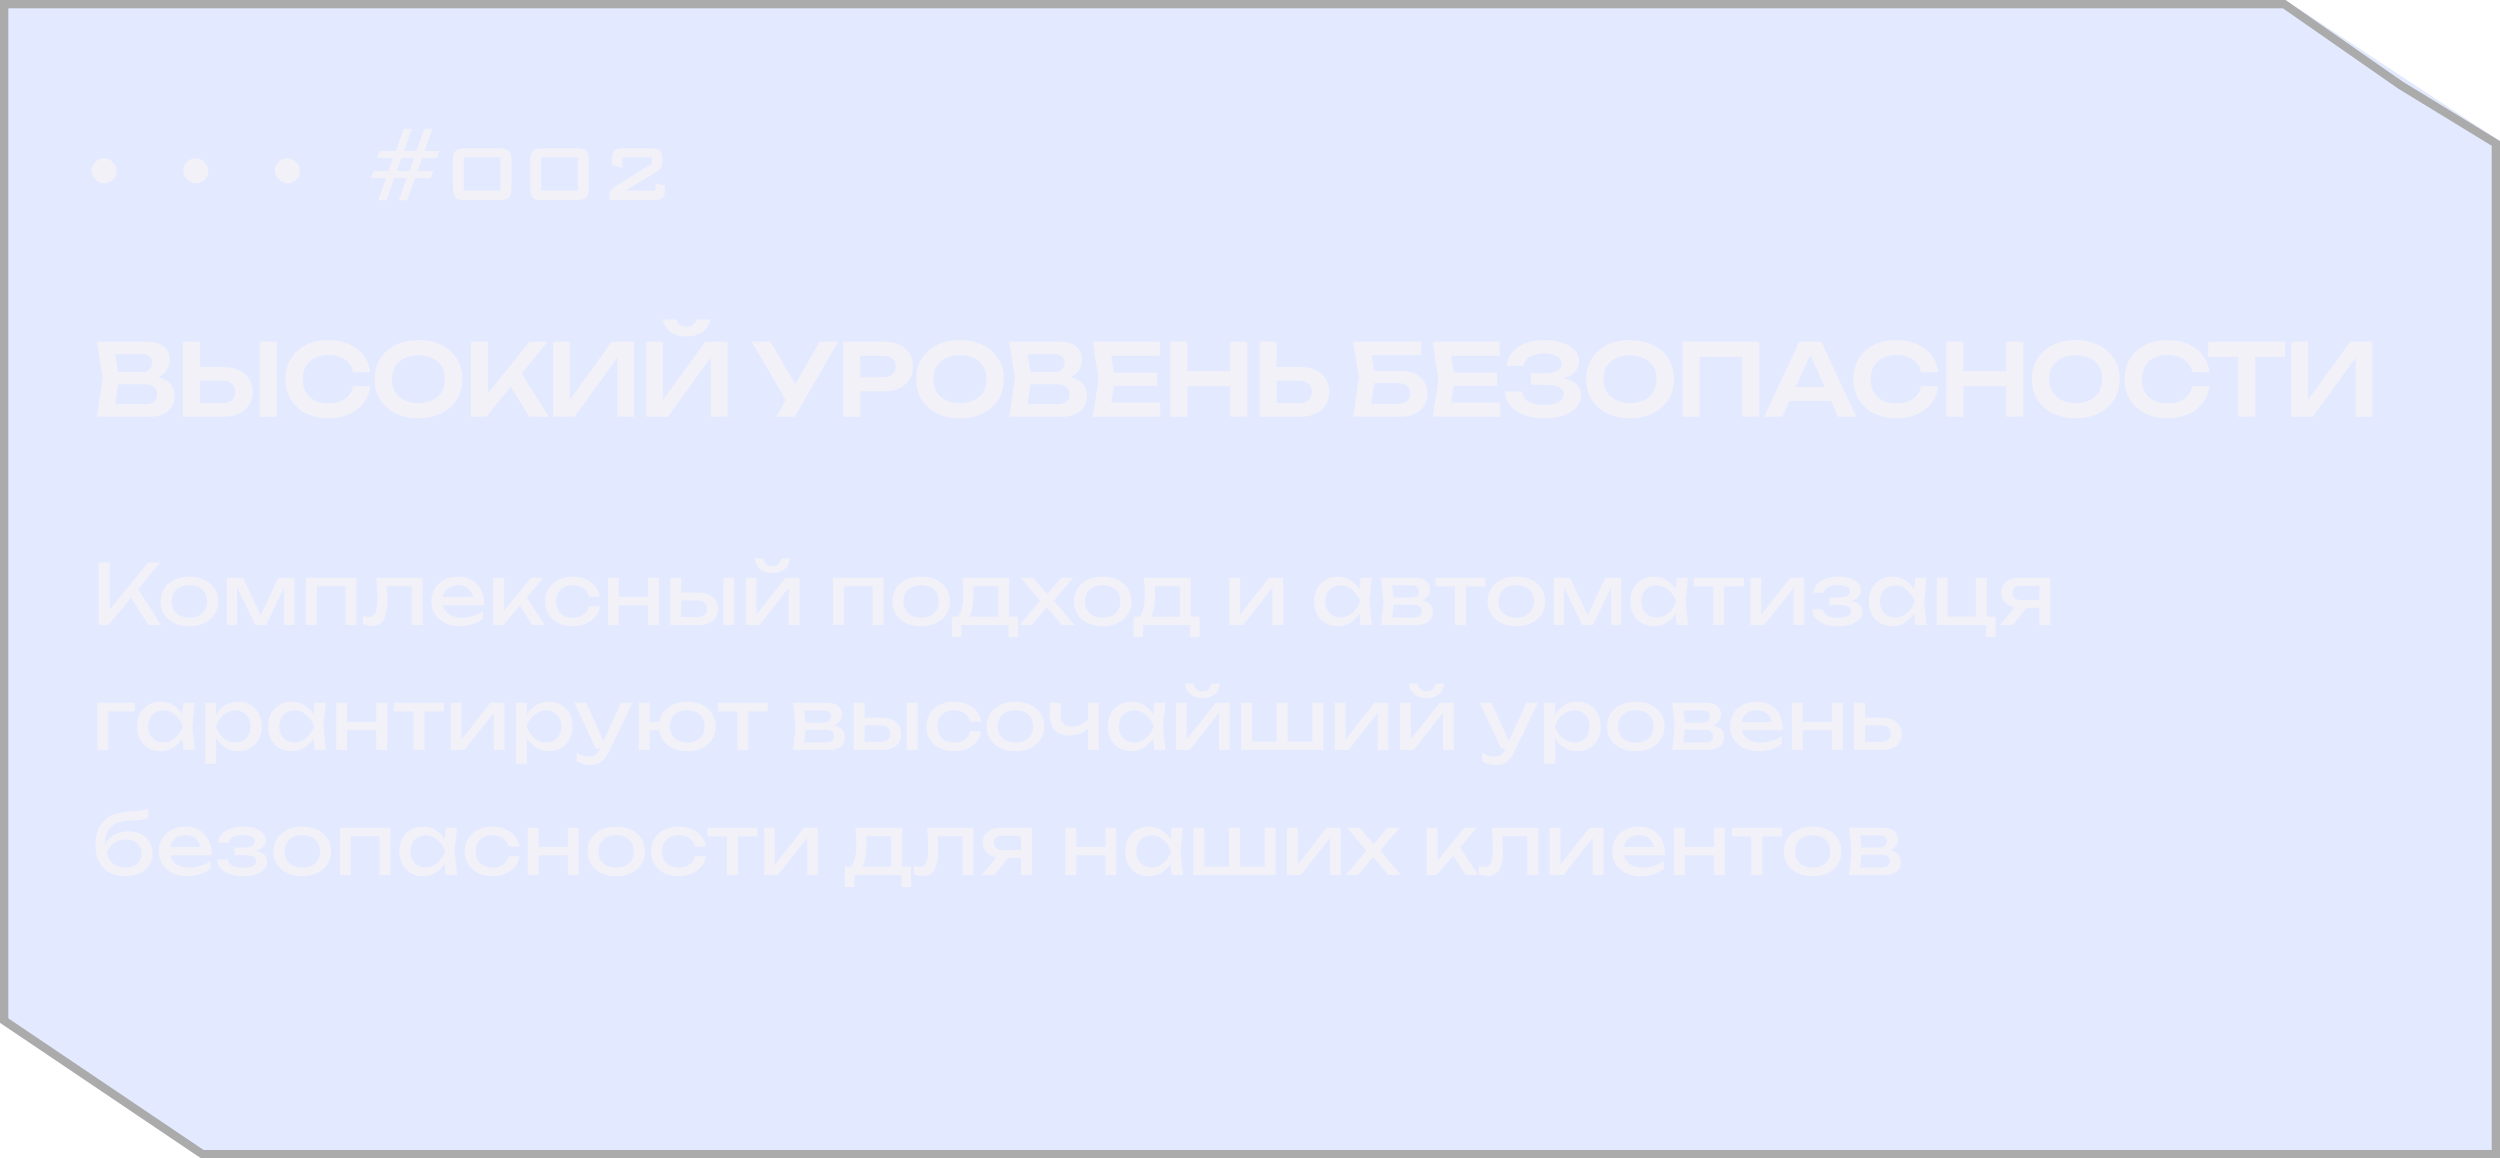 <?xml version="1.0" encoding="UTF-8"?> <svg xmlns="http://www.w3.org/2000/svg" width="300" height="139" viewBox="0 0 300 139" fill="none"><g filter="url(#filter0_b_210_25)"><path d="M11.26 130.326L0 122.736V0H274.263L300 16.93V139H24.129L11.26 130.326Z" fill="#4877FF" fill-opacity="0.15"></path><path d="M288.052 10.212L288.064 10.22L288.077 10.228L299.5 17.21V138.5H24.282L11.54 129.911L0.5 122.47V0.5H274.106L288.052 10.212Z" stroke="#ABABAB"></path></g><rect x="11" y="19" width="3" height="3" rx="1.5" fill="#F3F1F8"></rect><rect x="22" y="19" width="3" height="3" rx="1.5" fill="#F3F1F8"></rect><rect x="33" y="19" width="3" height="3" rx="1.5" fill="#F3F1F8"></rect><path d="M48.464 18.12H49.964L50.924 15.456H51.884L50.948 18.12H52.712L52.412 18.972H50.636L50.096 20.52H51.98L51.68 21.372H49.796L48.848 24.024H47.876L48.824 21.372H47.312L46.364 24.024H45.392L46.328 21.372H44.516L44.828 20.52H46.64L47.18 18.972H45.248L45.548 18.12H47.492L48.44 15.456H49.412L48.464 18.12ZM48.152 18.972L47.612 20.52H49.136L49.676 18.972H48.152ZM54.351 19.272C54.351 18.704 54.451 18.316 54.651 18.108C54.851 17.908 55.223 17.808 55.767 17.808H59.955C60.499 17.808 60.871 17.908 61.071 18.108C61.271 18.316 61.371 18.704 61.371 19.272V22.536C61.371 23.104 61.271 23.492 61.071 23.7C60.871 23.9 60.499 24 59.955 24H55.767C55.223 24 54.851 23.9 54.651 23.7C54.451 23.492 54.351 23.104 54.351 22.536V19.272ZM60.075 22.884V18.864H55.647V22.884H60.075ZM63.632 19.272C63.632 18.704 63.732 18.316 63.932 18.108C64.132 17.908 64.504 17.808 65.048 17.808H69.236C69.78 17.808 70.152 17.908 70.352 18.108C70.552 18.316 70.652 18.704 70.652 19.272V22.536C70.652 23.104 70.552 23.492 70.352 23.7C70.152 23.9 69.78 24 69.236 24H65.048C64.504 24 64.132 23.9 63.932 23.7C63.732 23.492 63.632 23.104 63.632 22.536V19.272ZM69.356 22.884V18.864H64.928V22.884H69.356ZM73.465 19.02C73.465 18.54 73.569 18.216 73.777 18.048C73.969 17.888 74.337 17.808 74.881 17.808H78.061C78.605 17.808 78.973 17.888 79.165 18.048C79.373 18.216 79.477 18.54 79.477 19.02V19.416C79.477 19.752 79.417 20.008 79.297 20.184C79.201 20.32 78.993 20.484 78.673 20.676L75.037 22.884H78.637V21.972L79.777 22.296V22.788C79.777 23.268 79.673 23.592 79.465 23.76C79.273 23.92 78.905 24 78.361 24H73.153V23.436C73.153 23.196 73.193 23.012 73.273 22.884C73.377 22.708 73.597 22.516 73.933 22.308L78.217 19.668V18.864H74.689V20.136L73.465 19.824V19.02Z" fill="#F3F1F8"></path><path d="M11.84 75V67.5H13.16V73.89L12.76 73.64L17.78 67.5H19.21L13.02 75H11.84ZM15.41 71.23L16.34 70.32L19.32 75H17.81L15.41 71.23ZM22.73 75.14C22.044 75.14 21.44 75.017 20.92 74.77C20.407 74.517 20.003 74.167 19.71 73.72C19.424 73.273 19.28 72.757 19.28 72.17C19.28 71.577 19.424 71.06 19.71 70.62C20.003 70.173 20.407 69.827 20.92 69.58C21.44 69.327 22.044 69.2 22.73 69.2C23.417 69.2 24.017 69.327 24.53 69.58C25.05 69.827 25.453 70.173 25.74 70.62C26.034 71.06 26.18 71.577 26.18 72.17C26.18 72.757 26.034 73.273 25.74 73.72C25.453 74.167 25.05 74.517 24.53 74.77C24.017 75.017 23.417 75.14 22.73 75.14ZM22.73 74.12C23.17 74.12 23.547 74.04 23.86 73.88C24.18 73.72 24.427 73.497 24.6 73.21C24.773 72.917 24.86 72.57 24.86 72.17C24.86 71.77 24.773 71.427 24.6 71.14C24.427 70.847 24.18 70.62 23.86 70.46C23.547 70.3 23.17 70.22 22.73 70.22C22.297 70.22 21.92 70.3 21.6 70.46C21.28 70.62 21.034 70.847 20.86 71.14C20.687 71.427 20.6 71.77 20.6 72.17C20.6 72.57 20.687 72.917 20.86 73.21C21.034 73.497 21.28 73.72 21.6 73.88C21.92 74.04 22.297 74.12 22.73 74.12ZM27.237 75V69.34H29.167L31.547 74.38H31.037L33.397 69.34H35.327V75H34.107V69.77H34.447L31.917 75H30.647L28.117 69.79L28.457 69.78V75H27.237ZM42.77 69.34V75H41.469V69.75L42.069 70.34H37.41L38.01 69.75V75H36.709V69.34H42.77ZM45.141 69.34H50.711V75H49.411V69.74L50.011 70.34H45.791L46.351 69.88C46.384 70.293 46.411 70.687 46.431 71.06C46.458 71.427 46.471 71.757 46.471 72.05C46.471 73.117 46.321 73.893 46.021 74.38C45.721 74.867 45.238 75.11 44.571 75.11C44.391 75.11 44.218 75.09 44.051 75.05C43.884 75.01 43.724 74.947 43.571 74.86V73.89C43.691 73.937 43.808 73.973 43.921 74C44.041 74.027 44.151 74.04 44.251 74.04C44.618 74.04 44.881 73.87 45.041 73.53C45.208 73.19 45.291 72.637 45.291 71.87C45.291 71.537 45.278 71.157 45.251 70.73C45.231 70.303 45.194 69.84 45.141 69.34ZM55.18 75.14C54.52 75.14 53.934 75.017 53.42 74.77C52.907 74.517 52.504 74.167 52.21 73.72C51.917 73.273 51.77 72.753 51.77 72.16C51.77 71.573 51.907 71.06 52.18 70.62C52.46 70.173 52.844 69.827 53.33 69.58C53.824 69.327 54.387 69.2 55.02 69.2C55.654 69.2 56.2 69.343 56.66 69.63C57.127 69.91 57.487 70.307 57.74 70.82C57.994 71.333 58.12 71.937 58.12 72.63H52.79V71.64H57.47L56.82 72.01C56.8 71.637 56.71 71.317 56.55 71.05C56.397 70.783 56.187 70.58 55.92 70.44C55.66 70.293 55.35 70.22 54.99 70.22C54.61 70.22 54.277 70.297 53.99 70.45C53.71 70.603 53.49 70.82 53.33 71.1C53.17 71.373 53.09 71.7 53.09 72.08C53.09 72.5 53.184 72.863 53.37 73.17C53.564 73.477 53.834 73.713 54.18 73.88C54.534 74.04 54.95 74.12 55.43 74.12C55.864 74.12 56.307 74.053 56.76 73.92C57.214 73.78 57.614 73.587 57.96 73.34V74.28C57.614 74.547 57.19 74.757 56.69 74.91C56.197 75.063 55.694 75.14 55.18 75.14ZM59.19 75V69.34H60.49V73.9L60.1 73.76L63.71 69.34H65.19L60.39 75H59.19ZM63.85 75L62.09 72.2L63 71.38L65.37 75H63.85ZM71.983 72.77C71.916 73.237 71.733 73.65 71.433 74.01C71.133 74.363 70.75 74.64 70.283 74.84C69.816 75.04 69.296 75.14 68.723 75.14C68.07 75.14 67.493 75.017 66.993 74.77C66.5 74.517 66.113 74.167 65.833 73.72C65.553 73.273 65.413 72.757 65.413 72.17C65.413 71.583 65.553 71.067 65.833 70.62C66.113 70.173 66.5 69.827 66.993 69.58C67.493 69.327 68.07 69.2 68.723 69.2C69.296 69.2 69.816 69.3 70.283 69.5C70.75 69.7 71.133 69.98 71.433 70.34C71.733 70.693 71.916 71.107 71.983 71.58H70.673C70.58 71.153 70.356 70.82 70.003 70.58C69.65 70.34 69.223 70.22 68.723 70.22C68.323 70.22 67.973 70.3 67.673 70.46C67.373 70.613 67.14 70.837 66.973 71.13C66.813 71.417 66.733 71.763 66.733 72.17C66.733 72.57 66.813 72.917 66.973 73.21C67.14 73.503 67.373 73.73 67.673 73.89C67.973 74.043 68.323 74.12 68.723 74.12C69.23 74.12 69.66 73.997 70.013 73.75C70.366 73.503 70.586 73.177 70.673 72.77H71.983ZM72.969 69.34H74.259V75H72.969V69.34ZM77.779 69.34H79.069V75H77.779V69.34ZM73.699 71.63H78.319V72.63H73.699V71.63ZM86.81 69.34H88.11V75H86.81V69.34ZM80.45 75V69.34H81.75V74.64L81.29 74.04H83.71C84.063 74.04 84.34 73.953 84.54 73.78C84.74 73.6 84.84 73.357 84.84 73.05C84.84 72.737 84.74 72.493 84.54 72.32C84.34 72.14 84.063 72.05 83.71 72.05H81.33V71.12H83.88C84.34 71.12 84.74 71.203 85.08 71.37C85.42 71.53 85.683 71.757 85.87 72.05C86.063 72.337 86.16 72.673 86.16 73.06C86.16 73.447 86.063 73.787 85.87 74.08C85.683 74.373 85.42 74.6 85.08 74.76C84.74 74.92 84.343 75 83.89 75H80.45ZM89.493 75V69.34H90.773V74.35L90.383 74.26L94.253 69.34H95.933V75H94.653V69.92L95.053 70.02L91.133 75H89.493ZM92.683 68.77C92.083 68.77 91.599 68.62 91.233 68.32C90.873 68.02 90.649 67.587 90.563 67.02H91.613C91.666 67.327 91.786 67.563 91.973 67.73C92.159 67.89 92.396 67.97 92.683 67.97C92.969 67.97 93.206 67.89 93.393 67.73C93.579 67.563 93.699 67.327 93.753 67.02H94.793C94.713 67.587 94.489 68.02 94.123 68.32C93.756 68.62 93.276 68.77 92.683 68.77ZM106.021 69.34V75H104.721V69.75L105.321 70.34H100.661L101.261 69.75V75H99.962V69.34H106.021ZM110.533 75.14C109.846 75.14 109.243 75.017 108.723 74.77C108.21 74.517 107.806 74.167 107.513 73.72C107.226 73.273 107.083 72.757 107.083 72.17C107.083 71.577 107.226 71.06 107.513 70.62C107.806 70.173 108.21 69.827 108.723 69.58C109.243 69.327 109.846 69.2 110.533 69.2C111.22 69.2 111.82 69.327 112.333 69.58C112.853 69.827 113.256 70.173 113.543 70.62C113.836 71.06 113.983 71.577 113.983 72.17C113.983 72.757 113.836 73.273 113.543 73.72C113.256 74.167 112.853 74.517 112.333 74.77C111.82 75.017 111.22 75.14 110.533 75.14ZM110.533 74.12C110.973 74.12 111.35 74.04 111.663 73.88C111.983 73.72 112.23 73.497 112.403 73.21C112.576 72.917 112.663 72.57 112.663 72.17C112.663 71.77 112.576 71.427 112.403 71.14C112.23 70.847 111.983 70.62 111.663 70.46C111.35 70.3 110.973 70.22 110.533 70.22C110.1 70.22 109.723 70.3 109.403 70.46C109.083 70.62 108.836 70.847 108.663 71.14C108.49 71.427 108.403 71.77 108.403 72.17C108.403 72.57 108.49 72.917 108.663 73.21C108.836 73.497 109.083 73.72 109.403 73.88C109.723 74.04 110.1 74.12 110.533 74.12ZM122.155 74V76.43H121.025V75H115.365V76.43H114.235V74H115.695L116.055 74.02H120.185L120.505 74H122.155ZM115.495 69.34H121.105V74.62H119.805V69.74L120.405 70.34H116.175L116.735 69.9C116.768 70.193 116.788 70.477 116.795 70.75C116.808 71.017 116.815 71.267 116.815 71.5C116.815 72.473 116.681 73.237 116.415 73.79C116.155 74.343 115.788 74.62 115.315 74.62L114.785 74.17C115.331 73.77 115.605 72.797 115.605 71.25C115.605 70.95 115.595 70.64 115.575 70.32C115.555 69.993 115.528 69.667 115.495 69.34ZM122.346 75L125.076 71.77L125.066 72.41L122.506 69.34H123.996L125.936 71.64H125.386L127.336 69.34H128.776L126.166 72.43L126.116 71.68L128.936 75H127.446L125.326 72.52H125.896L123.796 75H122.346ZM132.32 75.14C131.633 75.14 131.03 75.017 130.51 74.77C129.997 74.517 129.593 74.167 129.3 73.72C129.013 73.273 128.87 72.757 128.87 72.17C128.87 71.577 129.013 71.06 129.3 70.62C129.593 70.173 129.997 69.827 130.51 69.58C131.03 69.327 131.633 69.2 132.32 69.2C133.007 69.2 133.607 69.327 134.12 69.58C134.64 69.827 135.043 70.173 135.33 70.62C135.623 71.06 135.77 71.577 135.77 72.17C135.77 72.757 135.623 73.273 135.33 73.72C135.043 74.167 134.64 74.517 134.12 74.77C133.607 75.017 133.007 75.14 132.32 75.14ZM132.32 74.12C132.76 74.12 133.137 74.04 133.45 73.88C133.77 73.72 134.017 73.497 134.19 73.21C134.363 72.917 134.45 72.57 134.45 72.17C134.45 71.77 134.363 71.427 134.19 71.14C134.017 70.847 133.77 70.62 133.45 70.46C133.137 70.3 132.76 70.22 132.32 70.22C131.887 70.22 131.51 70.3 131.19 70.46C130.87 70.62 130.623 70.847 130.45 71.14C130.277 71.427 130.19 71.77 130.19 72.17C130.19 72.57 130.277 72.917 130.45 73.21C130.623 73.497 130.87 73.72 131.19 73.88C131.51 74.04 131.887 74.12 132.32 74.12ZM143.942 74V76.43H142.812V75H137.152V76.43H136.022V74H137.482L137.842 74.02H141.972L142.292 74H143.942ZM137.282 69.34H142.892V74.62H141.592V69.74L142.192 70.34H137.962L138.522 69.9C138.555 70.193 138.575 70.477 138.582 70.75C138.595 71.017 138.602 71.267 138.602 71.5C138.602 72.473 138.469 73.237 138.202 73.79C137.942 74.343 137.575 74.62 137.102 74.62L136.572 74.17C137.119 73.77 137.392 72.797 137.392 71.25C137.392 70.95 137.382 70.64 137.362 70.32C137.342 69.993 137.315 69.667 137.282 69.34ZM147.53 75V69.34H148.81V74.35L148.42 74.26L152.29 69.34H153.97V75H152.69V69.92L153.09 70.02L149.17 75H147.53ZM163.279 75L163.059 72.9L163.319 72.17L163.059 71.45L163.279 69.34H164.619L164.319 72.17L164.619 75H163.279ZM163.679 72.17C163.552 72.763 163.342 73.283 163.049 73.73C162.755 74.177 162.392 74.523 161.959 74.77C161.532 75.017 161.055 75.14 160.529 75.14C159.975 75.14 159.485 75.017 159.059 74.77C158.632 74.517 158.299 74.167 158.059 73.72C157.819 73.273 157.699 72.757 157.699 72.17C157.699 71.577 157.819 71.06 158.059 70.62C158.299 70.173 158.632 69.827 159.059 69.58C159.485 69.327 159.975 69.2 160.529 69.2C161.055 69.2 161.532 69.323 161.959 69.57C162.392 69.817 162.755 70.163 163.049 70.61C163.349 71.05 163.559 71.57 163.679 72.17ZM159.019 72.17C159.019 72.55 159.095 72.887 159.249 73.18C159.409 73.467 159.625 73.693 159.899 73.86C160.172 74.02 160.485 74.1 160.839 74.1C161.199 74.1 161.532 74.02 161.839 73.86C162.145 73.693 162.415 73.467 162.649 73.18C162.889 72.887 163.079 72.55 163.219 72.17C163.079 71.79 162.889 71.457 162.649 71.17C162.415 70.877 162.145 70.65 161.839 70.49C161.532 70.323 161.199 70.24 160.839 70.24C160.485 70.24 160.172 70.323 159.899 70.49C159.625 70.65 159.409 70.877 159.249 71.17C159.095 71.457 159.019 71.79 159.019 72.17ZM165.74 75L166.03 72.17L165.74 69.34H169.84C170.386 69.34 170.813 69.467 171.12 69.72C171.433 69.973 171.59 70.323 171.59 70.77C171.59 71.183 171.433 71.517 171.12 71.77C170.813 72.017 170.383 72.163 169.83 72.21L169.93 71.97C170.583 71.983 171.083 72.117 171.43 72.37C171.776 72.623 171.95 72.98 171.95 73.44C171.95 73.927 171.773 74.31 171.42 74.59C171.073 74.863 170.59 75 169.97 75H165.74ZM167 74.68L166.5 74.1H169.64C169.993 74.1 170.246 74.033 170.4 73.9C170.56 73.76 170.64 73.567 170.64 73.32C170.64 73.1 170.55 72.917 170.37 72.77C170.196 72.623 169.903 72.55 169.49 72.55H166.78V71.71H169.3C169.64 71.71 169.886 71.643 170.04 71.51C170.2 71.37 170.28 71.19 170.28 70.97C170.28 70.757 170.21 70.583 170.07 70.45C169.936 70.31 169.71 70.24 169.39 70.24H166.51L167 69.67L167.28 72.17L167 74.68ZM174.603 69.79H175.903V75H174.603V69.79ZM172.253 69.34H178.253V70.36H172.253V69.34ZM181.959 75.14C181.272 75.14 180.669 75.017 180.149 74.77C179.635 74.517 179.232 74.167 178.939 73.72C178.652 73.273 178.509 72.757 178.509 72.17C178.509 71.577 178.652 71.06 178.939 70.62C179.232 70.173 179.635 69.827 180.149 69.58C180.669 69.327 181.272 69.2 181.959 69.2C182.645 69.2 183.245 69.327 183.759 69.58C184.279 69.827 184.682 70.173 184.969 70.62C185.262 71.06 185.409 71.577 185.409 72.17C185.409 72.757 185.262 73.273 184.969 73.72C184.682 74.167 184.279 74.517 183.759 74.77C183.245 75.017 182.645 75.14 181.959 75.14ZM181.959 74.12C182.399 74.12 182.775 74.04 183.089 73.88C183.409 73.72 183.655 73.497 183.829 73.21C184.002 72.917 184.089 72.57 184.089 72.17C184.089 71.77 184.002 71.427 183.829 71.14C183.655 70.847 183.409 70.62 183.089 70.46C182.775 70.3 182.399 70.22 181.959 70.22C181.525 70.22 181.149 70.3 180.829 70.46C180.509 70.62 180.262 70.847 180.089 71.14C179.915 71.427 179.829 71.77 179.829 72.17C179.829 72.57 179.915 72.917 180.089 73.21C180.262 73.497 180.509 73.72 180.829 73.88C181.149 74.04 181.525 74.12 181.959 74.12ZM186.465 75V69.34H188.395L190.775 74.38H190.265L192.625 69.34H194.555V75H193.335V69.77H193.675L191.145 75H189.875L187.345 69.79L187.685 69.78V75H186.465ZM201.218 75L200.998 72.9L201.258 72.17L200.998 71.45L201.218 69.34H202.558L202.258 72.17L202.558 75H201.218ZM201.618 72.17C201.491 72.763 201.281 73.283 200.988 73.73C200.695 74.177 200.331 74.523 199.898 74.77C199.471 75.017 198.995 75.14 198.468 75.14C197.915 75.14 197.425 75.017 196.998 74.77C196.571 74.517 196.238 74.167 195.998 73.72C195.758 73.273 195.638 72.757 195.638 72.17C195.638 71.577 195.758 71.06 195.998 70.62C196.238 70.173 196.571 69.827 196.998 69.58C197.425 69.327 197.915 69.2 198.468 69.2C198.995 69.2 199.471 69.323 199.898 69.57C200.331 69.817 200.695 70.163 200.988 70.61C201.288 71.05 201.498 71.57 201.618 72.17ZM196.958 72.17C196.958 72.55 197.035 72.887 197.188 73.18C197.348 73.467 197.565 73.693 197.838 73.86C198.111 74.02 198.425 74.1 198.778 74.1C199.138 74.1 199.471 74.02 199.778 73.86C200.085 73.693 200.355 73.467 200.588 73.18C200.828 72.887 201.018 72.55 201.158 72.17C201.018 71.79 200.828 71.457 200.588 71.17C200.355 70.877 200.085 70.65 199.778 70.49C199.471 70.323 199.138 70.24 198.778 70.24C198.425 70.24 198.111 70.323 197.838 70.49C197.565 70.65 197.348 70.877 197.188 71.17C197.035 71.457 196.958 71.79 196.958 72.17ZM205.599 69.79H206.899V75H205.599V69.79ZM203.249 69.34H209.249V70.36H203.249V69.34ZM210.069 75V69.34H211.349V74.35L210.959 74.26L214.829 69.34H216.509V75H215.229V69.92L215.629 70.02L211.709 75H210.069ZM220.531 75.14C219.931 75.14 219.405 75.06 218.951 74.9C218.505 74.74 218.151 74.51 217.891 74.21C217.638 73.91 217.498 73.553 217.471 73.14H218.731C218.785 73.467 218.965 73.717 219.271 73.89C219.585 74.057 220.005 74.14 220.531 74.14C221.038 74.14 221.435 74.073 221.721 73.94C222.008 73.8 222.151 73.587 222.151 73.3C222.151 73.067 222.031 72.893 221.791 72.78C221.558 72.667 221.185 72.61 220.671 72.61H219.551V71.71H220.641C221.101 71.71 221.441 71.64 221.661 71.5C221.888 71.36 222.001 71.187 222.001 70.98C222.001 70.727 221.868 70.533 221.601 70.4C221.335 70.267 220.985 70.2 220.551 70.2C220.071 70.2 219.681 70.277 219.381 70.43C219.081 70.583 218.905 70.813 218.851 71.12H217.591C217.625 70.76 217.761 70.437 218.001 70.15C218.248 69.857 218.591 69.627 219.031 69.46C219.471 69.287 219.995 69.2 220.601 69.2C221.155 69.2 221.635 69.27 222.041 69.41C222.448 69.55 222.761 69.743 222.981 69.99C223.208 70.23 223.321 70.507 223.321 70.82C223.321 71.073 223.241 71.307 223.081 71.52C222.928 71.733 222.685 71.903 222.351 72.03C222.025 72.157 221.601 72.22 221.081 72.22V72.05C221.841 72.023 222.431 72.127 222.851 72.36C223.271 72.587 223.481 72.927 223.481 73.38C223.481 73.72 223.365 74.023 223.131 74.29C222.905 74.557 222.571 74.767 222.131 74.92C221.691 75.067 221.158 75.14 220.531 75.14ZM229.841 75L229.621 72.9L229.881 72.17L229.621 71.45L229.841 69.34H231.181L230.881 72.17L231.181 75H229.841ZM230.241 72.17C230.114 72.763 229.904 73.283 229.611 73.73C229.318 74.177 228.954 74.523 228.521 74.77C228.094 75.017 227.618 75.14 227.091 75.14C226.538 75.14 226.048 75.017 225.621 74.77C225.194 74.517 224.861 74.167 224.621 73.72C224.381 73.273 224.261 72.757 224.261 72.17C224.261 71.577 224.381 71.06 224.621 70.62C224.861 70.173 225.194 69.827 225.621 69.58C226.048 69.327 226.538 69.2 227.091 69.2C227.618 69.2 228.094 69.323 228.521 69.57C228.954 69.817 229.318 70.163 229.611 70.61C229.911 71.05 230.121 71.57 230.241 72.17ZM225.581 72.17C225.581 72.55 225.658 72.887 225.811 73.18C225.971 73.467 226.188 73.693 226.461 73.86C226.734 74.02 227.048 74.1 227.401 74.1C227.761 74.1 228.094 74.02 228.401 73.86C228.708 73.693 228.978 73.467 229.211 73.18C229.451 72.887 229.641 72.55 229.781 72.17C229.641 71.79 229.451 71.457 229.211 71.17C228.978 70.877 228.708 70.65 228.401 70.49C228.094 70.323 227.761 70.24 227.401 70.24C227.048 70.24 226.734 70.323 226.461 70.49C226.188 70.65 225.971 70.877 225.811 71.17C225.658 71.457 225.581 71.79 225.581 72.17ZM238.412 69.34V74.28L238.192 74H239.462V76.43H238.332V74.77L238.552 75H232.432V69.34H233.732V74.28L233.522 74H237.302L237.112 74.28V69.34H238.412ZM245.111 72.01V72.92H242.251L242.231 72.89C241.818 72.89 241.454 72.817 241.141 72.67C240.828 72.523 240.584 72.317 240.411 72.05C240.238 71.783 240.151 71.473 240.151 71.12C240.151 70.767 240.238 70.457 240.411 70.19C240.584 69.923 240.828 69.717 241.141 69.57C241.454 69.417 241.818 69.34 242.231 69.34H246.031V75H244.731V69.71L245.161 70.27H242.511C242.184 70.27 241.928 70.347 241.741 70.5C241.561 70.653 241.471 70.863 241.471 71.13C241.471 71.397 241.561 71.61 241.741 71.77C241.928 71.93 242.184 72.01 242.511 72.01H245.111ZM243.641 72.35L241.541 75H240.031L242.191 72.35H243.641ZM16.16 84.34V85.36H12.39L12.99 84.76V90H11.69V84.34H16.16ZM22.029 90L21.809 87.9L22.069 87.17L21.809 86.45L22.029 84.34H23.369L23.069 87.17L23.369 90H22.029ZM22.429 87.17C22.302 87.763 22.092 88.283 21.799 88.73C21.505 89.177 21.142 89.523 20.709 89.77C20.282 90.017 19.805 90.14 19.279 90.14C18.725 90.14 18.235 90.017 17.809 89.77C17.382 89.517 17.049 89.167 16.809 88.72C16.569 88.273 16.449 87.757 16.449 87.17C16.449 86.577 16.569 86.06 16.809 85.62C17.049 85.173 17.382 84.827 17.809 84.58C18.235 84.327 18.725 84.2 19.279 84.2C19.805 84.2 20.282 84.323 20.709 84.57C21.142 84.817 21.505 85.163 21.799 85.61C22.099 86.05 22.309 86.57 22.429 87.17ZM17.769 87.17C17.769 87.55 17.845 87.887 17.999 88.18C18.159 88.467 18.375 88.693 18.649 88.86C18.922 89.02 19.235 89.1 19.589 89.1C19.949 89.1 20.282 89.02 20.589 88.86C20.895 88.693 21.165 88.467 21.399 88.18C21.639 87.887 21.829 87.55 21.969 87.17C21.829 86.79 21.639 86.457 21.399 86.17C21.165 85.877 20.895 85.65 20.589 85.49C20.282 85.323 19.949 85.24 19.589 85.24C19.235 85.24 18.922 85.323 18.649 85.49C18.375 85.65 18.159 85.877 17.999 86.17C17.845 86.457 17.769 86.79 17.769 87.17ZM24.62 84.34H25.92V86.31L25.86 86.51V87.65L25.92 88V91.65H24.62V84.34ZM25.42 87.17C25.546 86.57 25.756 86.05 26.05 85.61C26.343 85.163 26.703 84.817 27.13 84.57C27.563 84.323 28.043 84.2 28.57 84.2C29.123 84.2 29.613 84.327 30.04 84.58C30.466 84.827 30.8 85.173 31.04 85.62C31.28 86.06 31.4 86.577 31.4 87.17C31.4 87.757 31.28 88.273 31.04 88.72C30.8 89.167 30.466 89.517 30.04 89.77C29.613 90.017 29.123 90.14 28.57 90.14C28.043 90.14 27.566 90.017 27.14 89.77C26.713 89.523 26.35 89.177 26.05 88.73C25.756 88.283 25.546 87.763 25.42 87.17ZM30.08 87.17C30.08 86.79 30 86.457 29.84 86.17C29.686 85.877 29.473 85.65 29.2 85.49C28.926 85.323 28.613 85.24 28.26 85.24C27.906 85.24 27.573 85.323 27.26 85.49C26.953 85.65 26.683 85.877 26.45 86.17C26.216 86.457 26.026 86.79 25.88 87.17C26.026 87.55 26.216 87.887 26.45 88.18C26.683 88.467 26.953 88.693 27.26 88.86C27.573 89.02 27.906 89.1 28.26 89.1C28.613 89.1 28.926 89.02 29.2 88.86C29.473 88.693 29.686 88.467 29.84 88.18C30 87.887 30.08 87.55 30.08 87.17ZM37.761 90L37.541 87.9L37.801 87.17L37.541 86.45L37.761 84.34H39.101L38.801 87.17L39.101 90H37.761ZM38.161 87.17C38.034 87.763 37.824 88.283 37.531 88.73C37.238 89.177 36.874 89.523 36.441 89.77C36.014 90.017 35.538 90.14 35.011 90.14C34.458 90.14 33.968 90.017 33.541 89.77C33.114 89.517 32.781 89.167 32.541 88.72C32.301 88.273 32.181 87.757 32.181 87.17C32.181 86.577 32.301 86.06 32.541 85.62C32.781 85.173 33.114 84.827 33.541 84.58C33.968 84.327 34.458 84.2 35.011 84.2C35.538 84.2 36.014 84.323 36.441 84.57C36.874 84.817 37.238 85.163 37.531 85.61C37.831 86.05 38.041 86.57 38.161 87.17ZM33.501 87.17C33.501 87.55 33.578 87.887 33.731 88.18C33.891 88.467 34.108 88.693 34.381 88.86C34.654 89.02 34.968 89.1 35.321 89.1C35.681 89.1 36.014 89.02 36.321 88.86C36.628 88.693 36.898 88.467 37.131 88.18C37.371 87.887 37.561 87.55 37.701 87.17C37.561 86.79 37.371 86.457 37.131 86.17C36.898 85.877 36.628 85.65 36.321 85.49C36.014 85.323 35.681 85.24 35.321 85.24C34.968 85.24 34.654 85.323 34.381 85.49C34.108 85.65 33.891 85.877 33.731 86.17C33.578 86.457 33.501 86.79 33.501 87.17ZM40.352 84.34H41.642V90H40.352V84.34ZM45.162 84.34H46.452V90H45.162V84.34ZM41.082 86.63H45.702V87.63H41.082V86.63ZM49.623 84.79H50.923V90H49.623V84.79ZM47.273 84.34H53.273V85.36H47.273V84.34ZM54.092 90V84.34H55.372V89.35L54.982 89.26L58.852 84.34H60.532V90H59.252V84.92L59.652 85.02L55.732 90H54.092ZM61.915 84.34H63.215V86.31L63.155 86.51V87.65L63.215 88V91.65H61.915V84.34ZM62.715 87.17C62.841 86.57 63.051 86.05 63.345 85.61C63.638 85.163 63.998 84.817 64.425 84.57C64.858 84.323 65.338 84.2 65.865 84.2C66.418 84.2 66.908 84.327 67.335 84.58C67.761 84.827 68.095 85.173 68.335 85.62C68.575 86.06 68.695 86.577 68.695 87.17C68.695 87.757 68.575 88.273 68.335 88.72C68.095 89.167 67.761 89.517 67.335 89.77C66.908 90.017 66.418 90.14 65.865 90.14C65.338 90.14 64.861 90.017 64.435 89.77C64.008 89.523 63.645 89.177 63.345 88.73C63.051 88.283 62.841 87.763 62.715 87.17ZM67.375 87.17C67.375 86.79 67.295 86.457 67.135 86.17C66.981 85.877 66.768 85.65 66.495 85.49C66.221 85.323 65.908 85.24 65.555 85.24C65.201 85.24 64.868 85.323 64.555 85.49C64.248 85.65 63.978 85.877 63.745 86.17C63.511 86.457 63.321 86.79 63.175 87.17C63.321 87.55 63.511 87.887 63.745 88.18C63.978 88.467 64.248 88.693 64.555 88.86C64.868 89.02 65.201 89.1 65.555 89.1C65.908 89.1 66.221 89.02 66.495 88.86C66.768 88.693 66.981 88.467 67.135 88.18C67.295 87.887 67.375 87.55 67.375 87.17ZM70.862 91.79C70.529 91.79 70.226 91.747 69.953 91.66C69.686 91.58 69.436 91.467 69.203 91.32V90.33C69.456 90.49 69.696 90.607 69.922 90.68C70.156 90.753 70.416 90.79 70.703 90.79C70.976 90.79 71.219 90.727 71.433 90.6C71.646 90.48 71.823 90.267 71.963 89.96L74.513 84.34H75.892L72.963 90.4C72.802 90.733 72.612 91 72.392 91.2C72.179 91.407 71.942 91.557 71.683 91.65C71.429 91.743 71.156 91.79 70.862 91.79ZM71.513 89.82L68.912 84.34H70.343L72.802 89.82H71.513ZM82.471 90.14C81.798 90.14 81.204 90.017 80.691 89.77C80.178 89.517 79.778 89.167 79.491 88.72C79.211 88.273 79.071 87.757 79.071 87.17C79.071 86.577 79.211 86.06 79.491 85.62C79.778 85.173 80.178 84.827 80.691 84.58C81.204 84.327 81.798 84.2 82.471 84.2C83.151 84.2 83.744 84.327 84.251 84.58C84.764 84.827 85.164 85.173 85.451 85.62C85.738 86.06 85.881 86.577 85.881 87.17C85.881 87.757 85.738 88.273 85.451 88.72C85.164 89.167 84.764 89.517 84.251 89.77C83.744 90.017 83.151 90.14 82.471 90.14ZM76.651 90V84.34H77.951V90H76.651ZM77.371 87.63V86.63H79.871V87.63H77.371ZM82.471 89.12C82.904 89.12 83.274 89.04 83.581 88.88C83.894 88.72 84.134 88.493 84.301 88.2C84.474 87.907 84.561 87.563 84.561 87.17C84.561 86.77 84.474 86.427 84.301 86.14C84.134 85.847 83.894 85.62 83.581 85.46C83.274 85.3 82.904 85.22 82.471 85.22C82.044 85.22 81.674 85.3 81.361 85.46C81.048 85.62 80.804 85.847 80.631 86.14C80.464 86.427 80.381 86.77 80.381 87.17C80.381 87.563 80.464 87.907 80.631 88.2C80.804 88.493 81.048 88.72 81.361 88.88C81.674 89.04 82.044 89.12 82.471 89.12ZM88.49 84.79H89.79V90H88.49V84.79ZM86.14 84.34H92.14V85.36H86.14V84.34ZM95.183 90L95.473 87.17L95.183 84.34H99.283C99.83 84.34 100.256 84.467 100.563 84.72C100.876 84.973 101.033 85.323 101.033 85.77C101.033 86.183 100.876 86.517 100.563 86.77C100.256 87.017 99.826 87.163 99.273 87.21L99.373 86.97C100.026 86.983 100.526 87.117 100.873 87.37C101.22 87.623 101.393 87.98 101.393 88.44C101.393 88.927 101.216 89.31 100.863 89.59C100.516 89.863 100.033 90 99.413 90H95.183ZM96.443 89.68L95.943 89.1H99.083C99.436 89.1 99.69 89.033 99.843 88.9C100.003 88.76 100.083 88.567 100.083 88.32C100.083 88.1 99.993 87.917 99.813 87.77C99.64 87.623 99.346 87.55 98.933 87.55H96.223V86.71H98.743C99.083 86.71 99.33 86.643 99.483 86.51C99.643 86.37 99.723 86.19 99.723 85.97C99.723 85.757 99.653 85.583 99.513 85.45C99.38 85.31 99.153 85.24 98.833 85.24H95.953L96.443 84.67L96.723 87.17L96.443 89.68ZM108.802 84.34H110.102V90H108.802V84.34ZM102.442 90V84.34H103.742V89.64L103.282 89.04H105.702C106.055 89.04 106.332 88.953 106.532 88.78C106.732 88.6 106.832 88.357 106.832 88.05C106.832 87.737 106.732 87.493 106.532 87.32C106.332 87.14 106.055 87.05 105.702 87.05H103.322V86.12H105.872C106.332 86.12 106.732 86.203 107.072 86.37C107.412 86.53 107.675 86.757 107.862 87.05C108.055 87.337 108.152 87.673 108.152 88.06C108.152 88.447 108.055 88.787 107.862 89.08C107.675 89.373 107.412 89.6 107.072 89.76C106.732 89.92 106.335 90 105.882 90H102.442ZM117.735 87.77C117.668 88.237 117.485 88.65 117.185 89.01C116.885 89.363 116.502 89.64 116.035 89.84C115.568 90.04 115.048 90.14 114.475 90.14C113.822 90.14 113.245 90.017 112.745 89.77C112.252 89.517 111.865 89.167 111.585 88.72C111.305 88.273 111.165 87.757 111.165 87.17C111.165 86.583 111.305 86.067 111.585 85.62C111.865 85.173 112.252 84.827 112.745 84.58C113.245 84.327 113.822 84.2 114.475 84.2C115.048 84.2 115.568 84.3 116.035 84.5C116.502 84.7 116.885 84.98 117.185 85.34C117.485 85.693 117.668 86.107 117.735 86.58H116.425C116.332 86.153 116.108 85.82 115.755 85.58C115.402 85.34 114.975 85.22 114.475 85.22C114.075 85.22 113.725 85.3 113.425 85.46C113.125 85.613 112.892 85.837 112.725 86.13C112.565 86.417 112.485 86.763 112.485 87.17C112.485 87.57 112.565 87.917 112.725 88.21C112.892 88.503 113.125 88.73 113.425 88.89C113.725 89.043 114.075 89.12 114.475 89.12C114.982 89.12 115.412 88.997 115.765 88.75C116.118 88.503 116.338 88.177 116.425 87.77H117.735ZM121.851 90.14C121.165 90.14 120.561 90.017 120.041 89.77C119.528 89.517 119.125 89.167 118.831 88.72C118.545 88.273 118.401 87.757 118.401 87.17C118.401 86.577 118.545 86.06 118.831 85.62C119.125 85.173 119.528 84.827 120.041 84.58C120.561 84.327 121.165 84.2 121.851 84.2C122.538 84.2 123.138 84.327 123.651 84.58C124.171 84.827 124.575 85.173 124.861 85.62C125.155 86.06 125.301 86.577 125.301 87.17C125.301 87.757 125.155 88.273 124.861 88.72C124.575 89.167 124.171 89.517 123.651 89.77C123.138 90.017 122.538 90.14 121.851 90.14ZM121.851 89.12C122.291 89.12 122.668 89.04 122.981 88.88C123.301 88.72 123.548 88.497 123.721 88.21C123.895 87.917 123.981 87.57 123.981 87.17C123.981 86.77 123.895 86.427 123.721 86.14C123.548 85.847 123.301 85.62 122.981 85.46C122.668 85.3 122.291 85.22 121.851 85.22C121.418 85.22 121.041 85.3 120.721 85.46C120.401 85.62 120.155 85.847 119.981 86.14C119.808 86.427 119.721 86.77 119.721 87.17C119.721 87.57 119.808 87.917 119.981 88.21C120.155 88.497 120.401 88.72 120.721 88.88C121.041 89.04 121.418 89.12 121.851 89.12ZM128.359 88.25C127.586 88.25 126.996 88.04 126.589 87.62C126.182 87.193 125.979 86.573 125.979 85.76V84.34H127.269V85.71C127.269 86.71 127.739 87.21 128.679 87.21C129.066 87.21 129.429 87.12 129.769 86.94C130.116 86.76 130.432 86.49 130.719 86.13L130.799 87.05C130.566 87.43 130.232 87.727 129.799 87.94C129.372 88.147 128.892 88.25 128.359 88.25ZM130.559 90V84.34H131.859V90H130.559ZM138.523 90L138.303 87.9L138.563 87.17L138.303 86.45L138.523 84.34H139.863L139.563 87.17L139.863 90H138.523ZM138.923 87.17C138.796 87.763 138.586 88.283 138.293 88.73C137.999 89.177 137.636 89.523 137.203 89.77C136.776 90.017 136.299 90.14 135.773 90.14C135.219 90.14 134.729 90.017 134.303 89.77C133.876 89.517 133.543 89.167 133.303 88.72C133.063 88.273 132.943 87.757 132.943 87.17C132.943 86.577 133.063 86.06 133.303 85.62C133.543 85.173 133.876 84.827 134.303 84.58C134.729 84.327 135.219 84.2 135.773 84.2C136.299 84.2 136.776 84.323 137.203 84.57C137.636 84.817 137.999 85.163 138.293 85.61C138.593 86.05 138.803 86.57 138.923 87.17ZM134.263 87.17C134.263 87.55 134.339 87.887 134.493 88.18C134.653 88.467 134.869 88.693 135.143 88.86C135.416 89.02 135.729 89.1 136.083 89.1C136.443 89.1 136.776 89.02 137.083 88.86C137.389 88.693 137.659 88.467 137.893 88.18C138.133 87.887 138.323 87.55 138.463 87.17C138.323 86.79 138.133 86.457 137.893 86.17C137.659 85.877 137.389 85.65 137.083 85.49C136.776 85.323 136.443 85.24 136.083 85.24C135.729 85.24 135.416 85.323 135.143 85.49C134.869 85.65 134.653 85.877 134.493 86.17C134.339 86.457 134.263 86.79 134.263 87.17ZM141.114 90V84.34H142.394V89.35L142.004 89.26L145.874 84.34H147.554V90H146.274V84.92L146.674 85.02L142.754 90H141.114ZM144.304 83.77C143.704 83.77 143.22 83.62 142.854 83.32C142.494 83.02 142.27 82.587 142.184 82.02H143.234C143.287 82.327 143.407 82.563 143.594 82.73C143.78 82.89 144.017 82.97 144.304 82.97C144.59 82.97 144.827 82.89 145.014 82.73C145.2 82.563 145.32 82.327 145.374 82.02H146.414C146.334 82.587 146.11 83.02 145.744 83.32C145.377 83.62 144.897 83.77 144.304 83.77ZM148.936 90V84.34H150.236V89.39L149.836 89H153.436L153.216 89.39V84.34H154.516V89.39L154.196 89H157.896L157.496 89.39V84.34H158.796V90H148.936ZM160.176 90V84.34H161.456V89.35L161.066 89.26L164.936 84.34H166.616V90H165.336V84.92L165.736 85.02L161.816 90H160.176ZM167.999 90V84.34H169.279V89.35L168.889 89.26L172.759 84.34H174.439V90H173.159V84.92L173.559 85.02L169.639 90H167.999ZM171.189 83.77C170.589 83.77 170.105 83.62 169.739 83.32C169.379 83.02 169.155 82.587 169.069 82.02H170.119C170.172 82.327 170.292 82.563 170.479 82.73C170.665 82.89 170.902 82.97 171.189 82.97C171.475 82.97 171.712 82.89 171.899 82.73C172.085 82.563 172.205 82.327 172.259 82.02H173.299C173.219 82.587 172.995 83.02 172.629 83.32C172.262 83.62 171.782 83.77 171.189 83.77ZM179.515 91.79C179.182 91.79 178.878 91.747 178.605 91.66C178.338 91.58 178.088 91.467 177.855 91.32V90.33C178.108 90.49 178.348 90.607 178.575 90.68C178.808 90.753 179.068 90.79 179.355 90.79C179.628 90.79 179.872 90.727 180.085 90.6C180.298 90.48 180.475 90.267 180.615 89.96L183.165 84.34H184.545L181.615 90.4C181.455 90.733 181.265 91 181.045 91.2C180.832 91.407 180.595 91.557 180.335 91.65C180.082 91.743 179.808 91.79 179.515 91.79ZM180.165 89.82L177.565 84.34H178.995L181.455 89.82H180.165ZM185.303 84.34H186.603V86.31L186.543 86.51V87.65L186.603 88V91.65H185.303V84.34ZM186.103 87.17C186.23 86.57 186.44 86.05 186.733 85.61C187.027 85.163 187.387 84.817 187.813 84.57C188.247 84.323 188.727 84.2 189.253 84.2C189.807 84.2 190.297 84.327 190.723 84.58C191.15 84.827 191.483 85.173 191.723 85.62C191.963 86.06 192.083 86.577 192.083 87.17C192.083 87.757 191.963 88.273 191.723 88.72C191.483 89.167 191.15 89.517 190.723 89.77C190.297 90.017 189.807 90.14 189.253 90.14C188.727 90.14 188.25 90.017 187.823 89.77C187.397 89.523 187.033 89.177 186.733 88.73C186.44 88.283 186.23 87.763 186.103 87.17ZM190.763 87.17C190.763 86.79 190.683 86.457 190.523 86.17C190.37 85.877 190.157 85.65 189.883 85.49C189.61 85.323 189.297 85.24 188.943 85.24C188.59 85.24 188.257 85.323 187.943 85.49C187.637 85.65 187.367 85.877 187.133 86.17C186.9 86.457 186.71 86.79 186.563 87.17C186.71 87.55 186.9 87.887 187.133 88.18C187.367 88.467 187.637 88.693 187.943 88.86C188.257 89.02 188.59 89.1 188.943 89.1C189.297 89.1 189.61 89.02 189.883 88.86C190.157 88.693 190.37 88.467 190.523 88.18C190.683 87.887 190.763 87.55 190.763 87.17ZM196.295 90.14C195.608 90.14 195.005 90.017 194.485 89.77C193.971 89.517 193.568 89.167 193.275 88.72C192.988 88.273 192.845 87.757 192.845 87.17C192.845 86.577 192.988 86.06 193.275 85.62C193.568 85.173 193.971 84.827 194.485 84.58C195.005 84.327 195.608 84.2 196.295 84.2C196.981 84.2 197.581 84.327 198.095 84.58C198.615 84.827 199.018 85.173 199.305 85.62C199.598 86.06 199.745 86.577 199.745 87.17C199.745 87.757 199.598 88.273 199.305 88.72C199.018 89.167 198.615 89.517 198.095 89.77C197.581 90.017 196.981 90.14 196.295 90.14ZM196.295 89.12C196.735 89.12 197.111 89.04 197.425 88.88C197.745 88.72 197.991 88.497 198.165 88.21C198.338 87.917 198.425 87.57 198.425 87.17C198.425 86.77 198.338 86.427 198.165 86.14C197.991 85.847 197.745 85.62 197.425 85.46C197.111 85.3 196.735 85.22 196.295 85.22C195.861 85.22 195.485 85.3 195.165 85.46C194.845 85.62 194.598 85.847 194.425 86.14C194.251 86.427 194.165 86.77 194.165 87.17C194.165 87.57 194.251 87.917 194.425 88.21C194.598 88.497 194.845 88.72 195.165 88.88C195.485 89.04 195.861 89.12 196.295 89.12ZM200.671 90L200.961 87.17L200.671 84.34H204.771C205.318 84.34 205.745 84.467 206.051 84.72C206.365 84.973 206.521 85.323 206.521 85.77C206.521 86.183 206.365 86.517 206.051 86.77C205.745 87.017 205.315 87.163 204.761 87.21L204.861 86.97C205.515 86.983 206.015 87.117 206.361 87.37C206.708 87.623 206.881 87.98 206.881 88.44C206.881 88.927 206.705 89.31 206.351 89.59C206.005 89.863 205.521 90 204.901 90H200.671ZM201.931 89.68L201.431 89.1H204.571C204.925 89.1 205.178 89.033 205.331 88.9C205.491 88.76 205.571 88.567 205.571 88.32C205.571 88.1 205.481 87.917 205.301 87.77C205.128 87.623 204.835 87.55 204.421 87.55H201.711V86.71H204.231C204.571 86.71 204.818 86.643 204.971 86.51C205.131 86.37 205.211 86.19 205.211 85.97C205.211 85.757 205.141 85.583 205.001 85.45C204.868 85.31 204.641 85.24 204.321 85.24H201.441L201.931 84.67L202.211 87.17L201.931 89.68ZM211.02 90.14C210.36 90.14 209.774 90.017 209.26 89.77C208.747 89.517 208.344 89.167 208.05 88.72C207.757 88.273 207.61 87.753 207.61 87.16C207.61 86.573 207.747 86.06 208.02 85.62C208.3 85.173 208.684 84.827 209.17 84.58C209.664 84.327 210.227 84.2 210.86 84.2C211.494 84.2 212.04 84.343 212.5 84.63C212.967 84.91 213.327 85.307 213.58 85.82C213.834 86.333 213.96 86.937 213.96 87.63H208.63V86.64H213.31L212.66 87.01C212.64 86.637 212.55 86.317 212.39 86.05C212.237 85.783 212.027 85.58 211.76 85.44C211.5 85.293 211.19 85.22 210.83 85.22C210.45 85.22 210.117 85.297 209.83 85.45C209.55 85.603 209.33 85.82 209.17 86.1C209.01 86.373 208.93 86.7 208.93 87.08C208.93 87.5 209.024 87.863 209.21 88.17C209.404 88.477 209.674 88.713 210.02 88.88C210.374 89.04 210.79 89.12 211.27 89.12C211.704 89.12 212.147 89.053 212.6 88.92C213.054 88.78 213.454 88.587 213.8 88.34V89.28C213.454 89.547 213.03 89.757 212.53 89.91C212.037 90.063 211.534 90.14 211.02 90.14ZM215.03 84.34H216.32V90H215.03V84.34ZM219.84 84.34H221.13V90H219.84V84.34ZM215.76 86.63H220.38V87.63H215.76V86.63ZM222.51 90V84.34H223.81V89.64L223.35 89.04H225.77C226.124 89.04 226.4 88.953 226.6 88.78C226.8 88.6 226.9 88.357 226.9 88.05C226.9 87.737 226.8 87.493 226.6 87.32C226.4 87.14 226.124 87.05 225.77 87.05H223.39V86.12H225.94C226.4 86.12 226.8 86.203 227.14 86.37C227.48 86.53 227.744 86.757 227.93 87.05C228.124 87.337 228.22 87.673 228.22 88.06C228.22 88.447 228.124 88.787 227.93 89.08C227.744 89.373 227.48 89.6 227.14 89.76C226.8 89.92 226.404 90 225.95 90H222.51ZM15.05 105.14C14.297 105.14 13.65 104.993 13.11 104.7C12.577 104.4 12.167 103.97 11.88 103.41C11.6 102.85 11.46 102.177 11.46 101.39C11.46 100.217 11.767 99.29 12.38 98.61C12.993 97.93 13.87 97.543 15.01 97.45C15.47 97.41 15.85 97.377 16.15 97.35C16.457 97.323 16.707 97.297 16.9 97.27C17.093 97.237 17.257 97.203 17.39 97.17C17.53 97.137 17.663 97.097 17.79 97.05V98.16C17.663 98.213 17.493 98.263 17.28 98.31C17.067 98.35 16.797 98.383 16.47 98.41C16.143 98.437 15.743 98.463 15.27 98.49C14.377 98.537 13.703 98.803 13.25 99.29C12.797 99.777 12.57 100.47 12.57 101.37V101.69L12.5 101.61C12.647 101.217 12.857 100.883 13.13 100.61C13.41 100.337 13.743 100.127 14.13 99.98C14.517 99.833 14.94 99.76 15.4 99.76C15.98 99.76 16.487 99.87 16.92 100.09C17.353 100.31 17.69 100.62 17.93 101.02C18.177 101.413 18.3 101.873 18.3 102.4C18.3 102.953 18.163 103.437 17.89 103.85C17.623 104.257 17.247 104.573 16.76 104.8C16.273 105.027 15.703 105.14 15.05 105.14ZM15.08 104.12C15.467 104.12 15.8 104.05 16.08 103.91C16.367 103.77 16.587 103.573 16.74 103.32C16.9 103.06 16.98 102.76 16.98 102.42C16.98 102.08 16.9 101.783 16.74 101.53C16.587 101.277 16.367 101.08 16.08 100.94C15.8 100.8 15.467 100.73 15.08 100.73C14.56 100.73 14.1 100.87 13.7 101.15C13.307 101.43 13.013 101.827 12.82 102.34C12.933 102.887 13.19 103.32 13.59 103.64C13.997 103.96 14.493 104.12 15.08 104.12ZM22.465 105.14C21.805 105.14 21.219 105.017 20.706 104.77C20.192 104.517 19.789 104.167 19.495 103.72C19.202 103.273 19.055 102.753 19.055 102.16C19.055 101.573 19.192 101.06 19.465 100.62C19.745 100.173 20.129 99.827 20.616 99.58C21.109 99.327 21.672 99.2 22.305 99.2C22.939 99.2 23.485 99.343 23.945 99.63C24.412 99.91 24.772 100.307 25.026 100.82C25.279 101.333 25.405 101.937 25.405 102.63H20.076V101.64H24.756L24.105 102.01C24.085 101.637 23.995 101.317 23.835 101.05C23.682 100.783 23.472 100.58 23.206 100.44C22.945 100.293 22.636 100.22 22.276 100.22C21.895 100.22 21.562 100.297 21.276 100.45C20.995 100.603 20.776 100.82 20.616 101.1C20.456 101.373 20.375 101.7 20.375 102.08C20.375 102.5 20.469 102.863 20.655 103.17C20.849 103.477 21.119 103.713 21.465 103.88C21.819 104.04 22.235 104.12 22.715 104.12C23.149 104.12 23.592 104.053 24.046 103.92C24.499 103.78 24.899 103.587 25.245 103.34V104.28C24.899 104.547 24.476 104.757 23.976 104.91C23.482 105.063 22.979 105.14 22.465 105.14ZM29.115 105.14C28.515 105.14 27.988 105.06 27.535 104.9C27.088 104.74 26.735 104.51 26.475 104.21C26.222 103.91 26.082 103.553 26.055 103.14H27.315C27.369 103.467 27.549 103.717 27.855 103.89C28.169 104.057 28.588 104.14 29.115 104.14C29.622 104.14 30.018 104.073 30.305 103.94C30.592 103.8 30.735 103.587 30.735 103.3C30.735 103.067 30.615 102.893 30.375 102.78C30.142 102.667 29.768 102.61 29.255 102.61H28.135V101.71H29.225C29.685 101.71 30.025 101.64 30.245 101.5C30.472 101.36 30.585 101.187 30.585 100.98C30.585 100.727 30.452 100.533 30.185 100.4C29.919 100.267 29.569 100.2 29.135 100.2C28.655 100.2 28.265 100.277 27.965 100.43C27.665 100.583 27.488 100.813 27.435 101.12H26.175C26.209 100.76 26.345 100.437 26.585 100.15C26.832 99.857 27.175 99.627 27.615 99.46C28.055 99.287 28.578 99.2 29.185 99.2C29.738 99.2 30.218 99.27 30.625 99.41C31.032 99.55 31.345 99.743 31.565 99.99C31.792 100.23 31.905 100.507 31.905 100.82C31.905 101.073 31.825 101.307 31.665 101.52C31.512 101.733 31.268 101.903 30.935 102.03C30.608 102.157 30.185 102.22 29.665 102.22V102.05C30.425 102.023 31.015 102.127 31.435 102.36C31.855 102.587 32.065 102.927 32.065 103.38C32.065 103.72 31.948 104.023 31.715 104.29C31.488 104.557 31.155 104.767 30.715 104.92C30.275 105.067 29.742 105.14 29.115 105.14ZM36.275 105.14C35.588 105.14 34.985 105.017 34.465 104.77C33.952 104.517 33.548 104.167 33.255 103.72C32.968 103.273 32.825 102.757 32.825 102.17C32.825 101.577 32.968 101.06 33.255 100.62C33.548 100.173 33.952 99.827 34.465 99.58C34.985 99.327 35.588 99.2 36.275 99.2C36.962 99.2 37.562 99.327 38.075 99.58C38.595 99.827 38.998 100.173 39.285 100.62C39.578 101.06 39.725 101.577 39.725 102.17C39.725 102.757 39.578 103.273 39.285 103.72C38.998 104.167 38.595 104.517 38.075 104.77C37.562 105.017 36.962 105.14 36.275 105.14ZM36.275 104.12C36.715 104.12 37.092 104.04 37.405 103.88C37.725 103.72 37.972 103.497 38.145 103.21C38.318 102.917 38.405 102.57 38.405 102.17C38.405 101.77 38.318 101.427 38.145 101.14C37.972 100.847 37.725 100.62 37.405 100.46C37.092 100.3 36.715 100.22 36.275 100.22C35.842 100.22 35.465 100.3 35.145 100.46C34.825 100.62 34.578 100.847 34.405 101.14C34.232 101.427 34.145 101.77 34.145 102.17C34.145 102.57 34.232 102.917 34.405 103.21C34.578 103.497 34.825 103.72 35.145 103.88C35.465 104.04 35.842 104.12 36.275 104.12ZM46.842 99.34V105H45.542V99.75L46.142 100.34H41.482L42.082 99.75V105H40.782V99.34H46.842ZM53.503 105L53.283 102.9L53.543 102.17L53.283 101.45L53.503 99.34H54.843L54.543 102.17L54.843 105H53.503ZM53.903 102.17C53.776 102.763 53.566 103.283 53.273 103.73C52.98 104.177 52.617 104.523 52.183 104.77C51.757 105.017 51.28 105.14 50.753 105.14C50.2 105.14 49.71 105.017 49.283 104.77C48.856 104.517 48.523 104.167 48.283 103.72C48.043 103.273 47.923 102.757 47.923 102.17C47.923 101.577 48.043 101.06 48.283 100.62C48.523 100.173 48.856 99.827 49.283 99.58C49.71 99.327 50.2 99.2 50.753 99.2C51.28 99.2 51.757 99.323 52.183 99.57C52.617 99.817 52.98 100.163 53.273 100.61C53.573 101.05 53.783 101.57 53.903 102.17ZM49.243 102.17C49.243 102.55 49.32 102.887 49.473 103.18C49.633 103.467 49.85 103.693 50.123 103.86C50.397 104.02 50.71 104.1 51.063 104.1C51.423 104.1 51.757 104.02 52.063 103.86C52.37 103.693 52.64 103.467 52.873 103.18C53.113 102.887 53.303 102.55 53.443 102.17C53.303 101.79 53.113 101.457 52.873 101.17C52.64 100.877 52.37 100.65 52.063 100.49C51.757 100.323 51.423 100.24 51.063 100.24C50.71 100.24 50.397 100.323 50.123 100.49C49.85 100.65 49.633 100.877 49.473 101.17C49.32 101.457 49.243 101.79 49.243 102.17ZM62.344 102.77C62.278 103.237 62.094 103.65 61.794 104.01C61.494 104.363 61.111 104.64 60.644 104.84C60.178 105.04 59.658 105.14 59.084 105.14C58.431 105.14 57.854 105.017 57.354 104.77C56.861 104.517 56.474 104.167 56.194 103.72C55.914 103.273 55.774 102.757 55.774 102.17C55.774 101.583 55.914 101.067 56.194 100.62C56.474 100.173 56.861 99.827 57.354 99.58C57.854 99.327 58.431 99.2 59.084 99.2C59.658 99.2 60.178 99.3 60.644 99.5C61.111 99.7 61.494 99.98 61.794 100.34C62.094 100.693 62.278 101.107 62.344 101.58H61.034C60.941 101.153 60.718 100.82 60.364 100.58C60.011 100.34 59.584 100.22 59.084 100.22C58.684 100.22 58.334 100.3 58.034 100.46C57.734 100.613 57.501 100.837 57.334 101.13C57.174 101.417 57.094 101.763 57.094 102.17C57.094 102.57 57.174 102.917 57.334 103.21C57.501 103.503 57.734 103.73 58.034 103.89C58.334 104.043 58.684 104.12 59.084 104.12C59.591 104.12 60.021 103.997 60.374 103.75C60.728 103.503 60.948 103.177 61.034 102.77H62.344ZM63.331 99.34H64.621V105H63.331V99.34ZM68.141 99.34H69.431V105H68.141V99.34ZM64.061 101.63H68.681V102.63H64.061V101.63ZM73.941 105.14C73.254 105.14 72.651 105.017 72.131 104.77C71.618 104.517 71.214 104.167 70.921 103.72C70.634 103.273 70.491 102.757 70.491 102.17C70.491 101.577 70.634 101.06 70.921 100.62C71.214 100.173 71.618 99.827 72.131 99.58C72.651 99.327 73.254 99.2 73.941 99.2C74.628 99.2 75.228 99.327 75.741 99.58C76.261 99.827 76.664 100.173 76.951 100.62C77.244 101.06 77.391 101.577 77.391 102.17C77.391 102.757 77.244 103.273 76.951 103.72C76.664 104.167 76.261 104.517 75.741 104.77C75.228 105.017 74.628 105.14 73.941 105.14ZM73.941 104.12C74.381 104.12 74.758 104.04 75.071 103.88C75.391 103.72 75.638 103.497 75.811 103.21C75.984 102.917 76.071 102.57 76.071 102.17C76.071 101.77 75.984 101.427 75.811 101.14C75.638 100.847 75.391 100.62 75.071 100.46C74.758 100.3 74.381 100.22 73.941 100.22C73.508 100.22 73.131 100.3 72.811 100.46C72.491 100.62 72.244 100.847 72.071 101.14C71.898 101.427 71.811 101.77 71.811 102.17C71.811 102.57 71.898 102.917 72.071 103.21C72.244 103.497 72.491 103.72 72.811 103.88C73.131 104.04 73.508 104.12 73.941 104.12ZM84.698 102.77C84.631 103.237 84.448 103.65 84.148 104.01C83.848 104.363 83.465 104.64 82.998 104.84C82.531 105.04 82.011 105.14 81.438 105.14C80.784 105.14 80.208 105.017 79.708 104.77C79.215 104.517 78.828 104.167 78.548 103.72C78.268 103.273 78.128 102.757 78.128 102.17C78.128 101.583 78.268 101.067 78.548 100.62C78.828 100.173 79.215 99.827 79.708 99.58C80.208 99.327 80.784 99.2 81.438 99.2C82.011 99.2 82.531 99.3 82.998 99.5C83.465 99.7 83.848 99.98 84.148 100.34C84.448 100.693 84.631 101.107 84.698 101.58H83.388C83.294 101.153 83.071 100.82 82.718 100.58C82.365 100.34 81.938 100.22 81.438 100.22C81.038 100.22 80.688 100.3 80.388 100.46C80.088 100.613 79.855 100.837 79.688 101.13C79.528 101.417 79.448 101.763 79.448 102.17C79.448 102.57 79.528 102.917 79.688 103.21C79.855 103.503 80.088 103.73 80.388 103.89C80.688 104.043 81.038 104.12 81.438 104.12C81.945 104.12 82.374 103.997 82.728 103.75C83.081 103.503 83.301 103.177 83.388 102.77H84.698ZM87.23 99.79H88.53V105H87.23V99.79ZM84.88 99.34H90.88V100.36H84.88V99.34ZM91.7 105V99.34H92.98V104.35L92.59 104.26L96.46 99.34H98.14V105H96.86V99.92L97.26 100.02L93.34 105H91.7ZM109.313 104V106.43H108.183V105H102.523V106.43H101.393V104H102.853L103.213 104.02H107.343L107.663 104H109.313ZM102.653 99.34H108.263V104.62H106.963V99.74L107.563 100.34H103.333L103.893 99.9C103.926 100.193 103.946 100.477 103.953 100.75C103.966 101.017 103.973 101.267 103.973 101.5C103.973 102.473 103.84 103.237 103.573 103.79C103.313 104.343 102.946 104.62 102.473 104.62L101.943 104.17C102.49 103.77 102.763 102.797 102.763 101.25C102.763 100.95 102.753 100.64 102.733 100.32C102.713 99.993 102.686 99.667 102.653 99.34ZM111.244 99.34H116.814V105H115.514V99.74L116.114 100.34H111.894L112.454 99.88C112.488 100.293 112.514 100.687 112.534 101.06C112.561 101.427 112.574 101.757 112.574 102.05C112.574 103.117 112.424 103.893 112.124 104.38C111.824 104.867 111.341 105.11 110.674 105.11C110.494 105.11 110.321 105.09 110.154 105.05C109.988 105.01 109.828 104.947 109.674 104.86V103.89C109.794 103.937 109.911 103.973 110.024 104C110.144 104.027 110.254 104.04 110.354 104.04C110.721 104.04 110.984 103.87 111.144 103.53C111.311 103.19 111.394 102.637 111.394 101.87C111.394 101.537 111.381 101.157 111.354 100.73C111.334 100.303 111.298 99.84 111.244 99.34ZM122.904 102.01V102.92H120.044L120.024 102.89C119.611 102.89 119.247 102.817 118.934 102.67C118.621 102.523 118.377 102.317 118.204 102.05C118.031 101.783 117.944 101.473 117.944 101.12C117.944 100.767 118.031 100.457 118.204 100.19C118.377 99.923 118.621 99.717 118.934 99.57C119.247 99.417 119.611 99.34 120.024 99.34H123.824V105H122.524V99.71L122.954 100.27H120.304C119.977 100.27 119.721 100.347 119.534 100.5C119.354 100.653 119.264 100.863 119.264 101.13C119.264 101.397 119.354 101.61 119.534 101.77C119.721 101.93 119.977 102.01 120.304 102.01H122.904ZM121.434 102.35L119.334 105H117.824L119.984 102.35H121.434ZM127.852 99.34H129.142V105H127.852V99.34ZM132.662 99.34H133.952V105H132.662V99.34ZM128.582 101.63H133.202V102.63H128.582V101.63ZM140.613 105L140.393 102.9L140.653 102.17L140.393 101.45L140.613 99.34H141.953L141.653 102.17L141.953 105H140.613ZM141.013 102.17C140.886 102.763 140.676 103.283 140.383 103.73C140.089 104.177 139.726 104.523 139.293 104.77C138.866 105.017 138.389 105.14 137.863 105.14C137.309 105.14 136.819 105.017 136.393 104.77C135.966 104.517 135.633 104.167 135.393 103.72C135.153 103.273 135.033 102.757 135.033 102.17C135.033 101.577 135.153 101.06 135.393 100.62C135.633 100.173 135.966 99.827 136.393 99.58C136.819 99.327 137.309 99.2 137.863 99.2C138.389 99.2 138.866 99.323 139.293 99.57C139.726 99.817 140.089 100.163 140.383 100.61C140.683 101.05 140.893 101.57 141.013 102.17ZM136.353 102.17C136.353 102.55 136.429 102.887 136.583 103.18C136.743 103.467 136.959 103.693 137.233 103.86C137.506 104.02 137.819 104.1 138.173 104.1C138.533 104.1 138.866 104.02 139.173 103.86C139.479 103.693 139.749 103.467 139.983 103.18C140.223 102.887 140.413 102.55 140.553 102.17C140.413 101.79 140.223 101.457 139.983 101.17C139.749 100.877 139.479 100.65 139.173 100.49C138.866 100.323 138.533 100.24 138.173 100.24C137.819 100.24 137.506 100.323 137.233 100.49C136.959 100.65 136.743 100.877 136.583 101.17C136.429 101.457 136.353 101.79 136.353 102.17ZM143.204 105V99.34H144.504V104.39L144.104 104H147.704L147.484 104.39V99.34H148.784V104.39L148.464 104H152.164L151.764 104.39V99.34H153.064V105H143.204ZM154.444 105V99.34H155.724V104.35L155.334 104.26L159.204 99.34H160.884V105H159.604V99.92L160.004 100.02L156.084 105H154.444ZM161.516 105L164.246 101.77L164.236 102.41L161.676 99.34H163.166L165.106 101.64H164.556L166.506 99.34H167.946L165.336 102.43L165.286 101.68L168.106 105H166.616L164.496 102.52H165.066L162.966 105H161.516ZM171.202 105V99.34H172.502V103.9L172.112 103.76L175.722 99.34H177.202L172.402 105H171.202ZM175.862 105L174.102 102.2L175.012 101.38L177.382 105H175.862ZM179.018 99.34H184.588V105H183.288V99.74L183.888 100.34H179.668L180.228 99.88C180.261 100.293 180.288 100.687 180.308 101.06C180.335 101.427 180.348 101.757 180.348 102.05C180.348 103.117 180.198 103.893 179.898 104.38C179.598 104.867 179.115 105.11 178.448 105.11C178.268 105.11 178.095 105.09 177.928 105.05C177.761 105.01 177.601 104.947 177.448 104.86V103.89C177.568 103.937 177.685 103.973 177.798 104C177.918 104.027 178.028 104.04 178.128 104.04C178.495 104.04 178.758 103.87 178.918 103.53C179.085 103.19 179.168 102.637 179.168 101.87C179.168 101.537 179.155 101.157 179.128 100.73C179.108 100.303 179.071 99.84 179.018 99.34ZM185.967 105V99.34H187.247V104.35L186.857 104.26L190.727 99.34H192.407V105H191.127V99.92L191.527 100.02L187.607 105H185.967ZM196.88 105.14C196.22 105.14 195.633 105.017 195.12 104.77C194.606 104.517 194.203 104.167 193.91 103.72C193.616 103.273 193.47 102.753 193.47 102.16C193.47 101.573 193.606 101.06 193.88 100.62C194.16 100.173 194.543 99.827 195.03 99.58C195.523 99.327 196.086 99.2 196.72 99.2C197.353 99.2 197.9 99.343 198.36 99.63C198.826 99.91 199.186 100.307 199.44 100.82C199.693 101.333 199.82 101.937 199.82 102.63H194.49V101.64H199.17L198.52 102.01C198.5 101.637 198.41 101.317 198.25 101.05C198.096 100.783 197.886 100.58 197.62 100.44C197.36 100.293 197.05 100.22 196.69 100.22C196.31 100.22 195.976 100.297 195.69 100.45C195.41 100.603 195.19 100.82 195.03 101.1C194.87 101.373 194.79 101.7 194.79 102.08C194.79 102.5 194.883 102.863 195.07 103.17C195.263 103.477 195.533 103.713 195.88 103.88C196.233 104.04 196.65 104.12 197.13 104.12C197.563 104.12 198.006 104.053 198.46 103.92C198.913 103.78 199.313 103.587 199.66 103.34V104.28C199.313 104.547 198.89 104.757 198.39 104.91C197.896 105.063 197.393 105.14 196.88 105.14ZM200.889 99.34H202.179V105H200.889V99.34ZM205.699 99.34H206.989V105H205.699V99.34ZM201.619 101.63H206.239V102.63H201.619V101.63ZM210.16 99.79H211.46V105H210.16V99.79ZM207.81 99.34H213.81V100.36H207.81V99.34ZM217.515 105.14C216.829 105.14 216.225 105.017 215.705 104.77C215.192 104.517 214.789 104.167 214.495 103.72C214.209 103.273 214.065 102.757 214.065 102.17C214.065 101.577 214.209 101.06 214.495 100.62C214.789 100.173 215.192 99.827 215.705 99.58C216.225 99.327 216.829 99.2 217.515 99.2C218.202 99.2 218.802 99.327 219.315 99.58C219.835 99.827 220.239 100.173 220.525 100.62C220.819 101.06 220.965 101.577 220.965 102.17C220.965 102.757 220.819 103.273 220.525 103.72C220.239 104.167 219.835 104.517 219.315 104.77C218.802 105.017 218.202 105.14 217.515 105.14ZM217.515 104.12C217.955 104.12 218.332 104.04 218.645 103.88C218.965 103.72 219.212 103.497 219.385 103.21C219.559 102.917 219.645 102.57 219.645 102.17C219.645 101.77 219.559 101.427 219.385 101.14C219.212 100.847 218.965 100.62 218.645 100.46C218.332 100.3 217.955 100.22 217.515 100.22C217.082 100.22 216.705 100.3 216.385 100.46C216.065 100.62 215.819 100.847 215.645 101.14C215.472 101.427 215.385 101.77 215.385 102.17C215.385 102.57 215.472 102.917 215.645 103.21C215.819 103.497 216.065 103.72 216.385 103.88C216.705 104.04 217.082 104.12 217.515 104.12ZM221.892 105L222.182 102.17L221.892 99.34H225.992C226.539 99.34 226.965 99.467 227.272 99.72C227.585 99.973 227.742 100.323 227.742 100.77C227.742 101.183 227.585 101.517 227.272 101.77C226.965 102.017 226.535 102.163 225.982 102.21L226.082 101.97C226.735 101.983 227.235 102.117 227.582 102.37C227.929 102.623 228.102 102.98 228.102 103.44C228.102 103.927 227.925 104.31 227.572 104.59C227.225 104.863 226.742 105 226.122 105H221.892ZM223.152 104.68L222.652 104.1H225.792C226.145 104.1 226.399 104.033 226.552 103.9C226.712 103.76 226.792 103.567 226.792 103.32C226.792 103.1 226.702 102.917 226.522 102.77C226.349 102.623 226.055 102.55 225.642 102.55H222.932V101.71H225.452C225.792 101.71 226.039 101.643 226.192 101.51C226.352 101.37 226.432 101.19 226.432 100.97C226.432 100.757 226.362 100.583 226.222 100.45C226.089 100.31 225.862 100.24 225.542 100.24H222.662L223.152 99.67L223.432 102.17L223.152 104.68Z" fill="#F3F1F8"></path><path d="M17.696 45.56L17.888 45.152C18.584 45.168 19.16 45.28 19.616 45.488C20.072 45.688 20.408 45.964 20.624 46.316C20.84 46.66 20.948 47.056 20.948 47.504C20.948 47.984 20.832 48.412 20.6 48.788C20.376 49.164 20.044 49.46 19.604 49.676C19.164 49.892 18.612 50 17.948 50H11.636L12.332 45.38L11.636 41H17.72C18.552 41 19.196 41.196 19.652 41.588C20.116 41.972 20.348 42.504 20.348 43.184C20.348 43.552 20.26 43.908 20.084 44.252C19.916 44.596 19.636 44.888 19.244 45.128C18.86 45.36 18.344 45.504 17.696 45.56ZM13.652 49.484L12.872 48.5H17.528C17.96 48.5 18.292 48.4 18.524 48.2C18.764 47.992 18.884 47.704 18.884 47.336C18.884 46.96 18.748 46.664 18.476 46.448C18.204 46.224 17.804 46.112 17.276 46.112H13.484V44.648H17.036C17.396 44.648 17.692 44.548 17.924 44.348C18.164 44.14 18.284 43.852 18.284 43.484C18.284 43.204 18.184 42.972 17.984 42.788C17.784 42.596 17.496 42.5 17.12 42.5H12.872L13.652 41.516L14.288 45.38L13.652 49.484ZM21.947 50V41H23.987V49.292L23.063 48.38H26.711C27.183 48.38 27.555 48.26 27.827 48.02C28.107 47.772 28.247 47.44 28.247 47.024C28.247 46.608 28.107 46.28 27.827 46.04C27.555 45.792 27.183 45.668 26.711 45.668H22.883V44.048H26.819C27.539 44.048 28.159 44.172 28.679 44.42C29.199 44.668 29.599 45.016 29.879 45.464C30.167 45.912 30.311 46.432 30.311 47.024C30.311 47.616 30.167 48.136 29.879 48.584C29.599 49.032 29.199 49.38 28.679 49.628C28.159 49.876 27.539 50 26.819 50H21.947ZM31.175 41H33.215V50H31.175V41ZM44.432 46.34C44.344 47.1 44.076 47.772 43.628 48.356C43.188 48.932 42.604 49.38 41.876 49.7C41.156 50.02 40.332 50.18 39.404 50.18C38.38 50.18 37.48 49.984 36.704 49.592C35.936 49.2 35.336 48.656 34.904 47.96C34.472 47.256 34.256 46.436 34.256 45.5C34.256 44.564 34.472 43.748 34.904 43.052C35.336 42.348 35.936 41.8 36.704 41.408C37.48 41.016 38.38 40.82 39.404 40.82C40.332 40.82 41.156 40.98 41.876 41.3C42.604 41.62 43.188 42.068 43.628 42.644C44.076 43.22 44.344 43.892 44.432 44.66H42.38C42.3 44.236 42.128 43.872 41.864 43.568C41.6 43.256 41.26 43.016 40.844 42.848C40.428 42.68 39.944 42.596 39.392 42.596C38.76 42.596 38.212 42.716 37.748 42.956C37.292 43.188 36.94 43.524 36.692 43.964C36.444 44.396 36.32 44.908 36.32 45.5C36.32 46.092 36.444 46.608 36.692 47.048C36.94 47.48 37.292 47.816 37.748 48.056C38.212 48.288 38.76 48.404 39.392 48.404C39.944 48.404 40.428 48.324 40.844 48.164C41.26 47.996 41.6 47.76 41.864 47.456C42.128 47.144 42.3 46.772 42.38 46.34H44.432ZM50.215 50.18C49.167 50.18 48.247 49.984 47.455 49.592C46.671 49.2 46.059 48.656 45.619 47.96C45.179 47.256 44.959 46.436 44.959 45.5C44.959 44.564 45.179 43.748 45.619 43.052C46.059 42.348 46.671 41.8 47.455 41.408C48.247 41.016 49.167 40.82 50.215 40.82C51.263 40.82 52.179 41.016 52.963 41.408C53.755 41.8 54.371 42.348 54.811 43.052C55.251 43.748 55.471 44.564 55.471 45.5C55.471 46.436 55.251 47.256 54.811 47.96C54.371 48.656 53.755 49.2 52.963 49.592C52.179 49.984 51.263 50.18 50.215 50.18ZM50.215 48.368C50.871 48.368 51.435 48.252 51.907 48.02C52.387 47.788 52.755 47.456 53.011 47.024C53.275 46.592 53.407 46.084 53.407 45.5C53.407 44.916 53.275 44.408 53.011 43.976C52.755 43.544 52.387 43.212 51.907 42.98C51.435 42.748 50.871 42.632 50.215 42.632C49.567 42.632 49.003 42.748 48.523 42.98C48.043 43.212 47.671 43.544 47.407 43.976C47.151 44.408 47.023 44.916 47.023 45.5C47.023 46.084 47.151 46.592 47.407 47.024C47.671 47.456 48.043 47.788 48.523 48.02C49.003 48.252 49.567 48.368 50.215 48.368ZM56.515 50V41H58.543V48.344L57.967 47.936L63.535 41H65.707L58.351 50H56.515ZM60.811 45.596L62.275 44.288L65.839 50H63.511L60.811 45.596ZM66.362 50V41H68.354V48.968L67.742 48.848L73.43 41H76.082V50H74.09V41.924L74.702 42.044L68.942 50H66.362ZM77.569 50V41H79.561V48.968L78.949 48.848L84.637 41H87.289V50H85.297V41.924L85.909 42.044L80.149 50H77.569ZM79.537 38.336H81.157C81.253 38.616 81.401 38.832 81.601 38.984C81.809 39.136 82.069 39.212 82.381 39.212C82.693 39.212 82.949 39.136 83.149 38.984C83.357 38.832 83.505 38.616 83.593 38.336H85.225C85.065 39.04 84.733 39.556 84.229 39.884C83.725 40.212 83.109 40.376 82.381 40.376C81.653 40.376 81.037 40.212 80.533 39.884C80.029 39.556 79.697 39.04 79.537 38.336ZM93.152 50L94.7 47.324H94.724L98.372 41H100.58L95.36 50H93.152ZM94.7 48.692L90.212 41H92.456L96.104 47.276L94.7 48.692ZM106.1 41C106.812 41 107.428 41.124 107.948 41.372C108.468 41.62 108.864 41.968 109.136 42.416C109.416 42.864 109.556 43.384 109.556 43.976C109.556 44.568 109.416 45.088 109.136 45.536C108.864 45.976 108.468 46.324 107.948 46.58C107.428 46.828 106.812 46.952 106.1 46.952H102.128V45.272H105.992C106.464 45.272 106.832 45.156 107.096 44.924C107.368 44.692 107.504 44.376 107.504 43.976C107.504 43.568 107.368 43.252 107.096 43.028C106.832 42.796 106.464 42.68 105.992 42.68H102.308L103.232 41.708V50H101.192V41H106.1ZM115.195 50.18C114.147 50.18 113.227 49.984 112.435 49.592C111.651 49.2 111.039 48.656 110.599 47.96C110.159 47.256 109.939 46.436 109.939 45.5C109.939 44.564 110.159 43.748 110.599 43.052C111.039 42.348 111.651 41.8 112.435 41.408C113.227 41.016 114.147 40.82 115.195 40.82C116.243 40.82 117.159 41.016 117.943 41.408C118.735 41.8 119.351 42.348 119.791 43.052C120.231 43.748 120.451 44.564 120.451 45.5C120.451 46.436 120.231 47.256 119.791 47.96C119.351 48.656 118.735 49.2 117.943 49.592C117.159 49.984 116.243 50.18 115.195 50.18ZM115.195 48.368C115.851 48.368 116.415 48.252 116.887 48.02C117.367 47.788 117.735 47.456 117.991 47.024C118.255 46.592 118.387 46.084 118.387 45.5C118.387 44.916 118.255 44.408 117.991 43.976C117.735 43.544 117.367 43.212 116.887 42.98C116.415 42.748 115.851 42.632 115.195 42.632C114.547 42.632 113.983 42.748 113.503 42.98C113.023 43.212 112.651 43.544 112.387 43.976C112.131 44.408 112.003 44.916 112.003 45.5C112.003 46.084 112.131 46.592 112.387 47.024C112.651 47.456 113.023 47.788 113.503 48.02C113.983 48.252 114.547 48.368 115.195 48.368ZM127.174 45.56L127.366 45.152C128.062 45.168 128.638 45.28 129.094 45.488C129.55 45.688 129.886 45.964 130.102 46.316C130.318 46.66 130.426 47.056 130.426 47.504C130.426 47.984 130.31 48.412 130.078 48.788C129.854 49.164 129.522 49.46 129.082 49.676C128.642 49.892 128.09 50 127.426 50H121.114L121.81 45.38L121.114 41H127.198C128.03 41 128.674 41.196 129.13 41.588C129.594 41.972 129.826 42.504 129.826 43.184C129.826 43.552 129.738 43.908 129.562 44.252C129.394 44.596 129.114 44.888 128.722 45.128C128.338 45.36 127.822 45.504 127.174 45.56ZM123.13 49.484L122.35 48.5H127.006C127.438 48.5 127.77 48.4 128.002 48.2C128.242 47.992 128.362 47.704 128.362 47.336C128.362 46.96 128.226 46.664 127.954 46.448C127.682 46.224 127.282 46.112 126.754 46.112H122.962V44.648H126.514C126.874 44.648 127.17 44.548 127.402 44.348C127.642 44.14 127.762 43.852 127.762 43.484C127.762 43.204 127.662 42.972 127.462 42.788C127.262 42.596 126.974 42.5 126.598 42.5H122.35L123.13 41.516L123.766 45.38L123.13 49.484ZM138.864 44.72V46.28H132.42V44.72H138.864ZM133.788 45.5L133.188 49.316L132.3 48.308H139.236V50H131.136L131.832 45.5L131.136 41H139.176V42.692H132.3L133.188 41.684L133.788 45.5ZM140.428 41H142.468V50H140.428V41ZM147.628 41H149.668V50H147.628V41ZM141.544 44.552H148.528V46.34H141.544V44.552ZM151.154 50V41H153.194V49.292L152.27 48.38H155.918C156.39 48.38 156.762 48.26 157.034 48.02C157.314 47.772 157.454 47.44 157.454 47.024C157.454 46.608 157.314 46.28 157.034 46.04C156.762 45.792 156.39 45.668 155.918 45.668H152.09V44.048H156.026C156.746 44.048 157.366 44.172 157.886 44.42C158.406 44.668 158.806 45.016 159.086 45.464C159.374 45.912 159.518 46.432 159.518 47.024C159.518 47.616 159.374 48.136 159.086 48.584C158.806 49.032 158.406 49.38 157.886 49.628C157.366 49.876 156.746 50 156.026 50H151.154ZM163.952 44.516H168.032C168.752 44.516 169.352 44.632 169.832 44.864C170.312 45.088 170.672 45.408 170.912 45.824C171.152 46.232 171.272 46.712 171.272 47.264C171.272 47.816 171.14 48.296 170.876 48.704C170.62 49.112 170.248 49.432 169.76 49.664C169.28 49.888 168.704 50 168.032 50H162.38L163.076 45.284L162.38 41H170.552V42.608H163.64L164.42 41.624L165.02 45.248L164.384 49.424L163.604 48.464H167.804C168.244 48.464 168.592 48.352 168.848 48.128C169.112 47.904 169.244 47.6 169.244 47.216C169.244 46.832 169.112 46.528 168.848 46.304C168.584 46.08 168.232 45.968 167.792 45.968H163.952V44.516ZM179.65 44.72V46.28H173.206V44.72H179.65ZM174.574 45.5L173.974 49.316L173.086 48.308H180.022V50H171.922L172.618 45.5L171.922 41H179.962V42.692H173.086L173.974 41.684L174.574 45.5ZM185.27 50.18C184.342 50.18 183.534 50.052 182.846 49.796C182.158 49.532 181.622 49.16 181.238 48.68C180.854 48.2 180.642 47.636 180.602 46.988H182.642C182.714 47.508 182.97 47.908 183.41 48.188C183.858 48.46 184.478 48.596 185.27 48.596C186.022 48.596 186.602 48.488 187.01 48.272C187.426 48.048 187.634 47.716 187.634 47.276C187.634 46.9 187.458 46.624 187.106 46.448C186.762 46.264 186.206 46.172 185.438 46.172H183.71V44.792H185.402C185.858 44.792 186.234 44.744 186.53 44.648C186.826 44.552 187.046 44.416 187.19 44.24C187.334 44.056 187.406 43.852 187.406 43.628C187.406 43.364 187.318 43.144 187.142 42.968C186.974 42.784 186.73 42.644 186.41 42.548C186.098 42.452 185.722 42.404 185.282 42.404C184.562 42.404 183.99 42.54 183.566 42.812C183.142 43.076 182.894 43.444 182.822 43.916H180.794C180.842 43.34 181.046 42.82 181.406 42.356C181.774 41.884 182.294 41.512 182.966 41.24C183.638 40.96 184.442 40.82 185.378 40.82C186.21 40.82 186.93 40.928 187.538 41.144C188.154 41.352 188.63 41.644 188.966 42.02C189.31 42.396 189.482 42.832 189.482 43.328C189.482 43.736 189.358 44.112 189.11 44.456C188.87 44.8 188.494 45.072 187.982 45.272C187.478 45.472 186.826 45.568 186.026 45.56V45.332C186.794 45.292 187.45 45.348 187.994 45.5C188.546 45.652 188.97 45.888 189.266 46.208C189.57 46.52 189.722 46.924 189.722 47.42C189.722 47.964 189.546 48.444 189.194 48.86C188.85 49.276 188.346 49.6 187.682 49.832C187.018 50.064 186.214 50.18 185.27 50.18ZM195.603 50.18C194.555 50.18 193.635 49.984 192.843 49.592C192.059 49.2 191.447 48.656 191.007 47.96C190.567 47.256 190.347 46.436 190.347 45.5C190.347 44.564 190.567 43.748 191.007 43.052C191.447 42.348 192.059 41.8 192.843 41.408C193.635 41.016 194.555 40.82 195.603 40.82C196.651 40.82 197.567 41.016 198.351 41.408C199.143 41.8 199.759 42.348 200.199 43.052C200.639 43.748 200.859 44.564 200.859 45.5C200.859 46.436 200.639 47.256 200.199 47.96C199.759 48.656 199.143 49.2 198.351 49.592C197.567 49.984 196.651 50.18 195.603 50.18ZM195.603 48.368C196.259 48.368 196.823 48.252 197.295 48.02C197.775 47.788 198.143 47.456 198.399 47.024C198.663 46.592 198.795 46.084 198.795 45.5C198.795 44.916 198.663 44.408 198.399 43.976C198.143 43.544 197.775 43.212 197.295 42.98C196.823 42.748 196.259 42.632 195.603 42.632C194.955 42.632 194.391 42.748 193.911 42.98C193.431 43.212 193.059 43.544 192.795 43.976C192.539 44.408 192.411 44.916 192.411 45.5C192.411 46.084 192.539 46.592 192.795 47.024C193.059 47.456 193.431 47.788 193.911 48.02C194.391 48.252 194.955 48.368 195.603 48.368ZM211.096 41V50H209.068V41.876L209.992 42.8H203.02L203.944 41.876V50H201.904V41H211.096ZM214.059 48.104V46.448H220.299V48.104H214.059ZM218.535 41L222.747 50H220.575L216.891 41.828H217.563L213.879 50H211.707L215.919 41H218.535ZM232.584 46.34C232.496 47.1 232.228 47.772 231.78 48.356C231.34 48.932 230.756 49.38 230.028 49.7C229.308 50.02 228.484 50.18 227.556 50.18C226.532 50.18 225.632 49.984 224.856 49.592C224.088 49.2 223.488 48.656 223.056 47.96C222.624 47.256 222.408 46.436 222.408 45.5C222.408 44.564 222.624 43.748 223.056 43.052C223.488 42.348 224.088 41.8 224.856 41.408C225.632 41.016 226.532 40.82 227.556 40.82C228.484 40.82 229.308 40.98 230.028 41.3C230.756 41.62 231.34 42.068 231.78 42.644C232.228 43.22 232.496 43.892 232.584 44.66H230.532C230.452 44.236 230.28 43.872 230.016 43.568C229.752 43.256 229.412 43.016 228.996 42.848C228.58 42.68 228.096 42.596 227.544 42.596C226.912 42.596 226.364 42.716 225.9 42.956C225.444 43.188 225.092 43.524 224.844 43.964C224.596 44.396 224.472 44.908 224.472 45.5C224.472 46.092 224.596 46.608 224.844 47.048C225.092 47.48 225.444 47.816 225.9 48.056C226.364 48.288 226.912 48.404 227.544 48.404C228.096 48.404 228.58 48.324 228.996 48.164C229.412 47.996 229.752 47.76 230.016 47.456C230.28 47.144 230.452 46.772 230.532 46.34H232.584ZM233.554 41H235.594V50H233.554V41ZM240.754 41H242.794V50H240.754V41ZM234.67 44.552H241.654V46.34H234.67V44.552ZM249.092 50.18C248.044 50.18 247.124 49.984 246.332 49.592C245.548 49.2 244.936 48.656 244.496 47.96C244.056 47.256 243.836 46.436 243.836 45.5C243.836 44.564 244.056 43.748 244.496 43.052C244.936 42.348 245.548 41.8 246.332 41.408C247.124 41.016 248.044 40.82 249.092 40.82C250.14 40.82 251.056 41.016 251.84 41.408C252.632 41.8 253.248 42.348 253.688 43.052C254.128 43.748 254.348 44.564 254.348 45.5C254.348 46.436 254.128 47.256 253.688 47.96C253.248 48.656 252.632 49.2 251.84 49.592C251.056 49.984 250.14 50.18 249.092 50.18ZM249.092 48.368C249.748 48.368 250.312 48.252 250.784 48.02C251.264 47.788 251.632 47.456 251.888 47.024C252.152 46.592 252.284 46.084 252.284 45.5C252.284 44.916 252.152 44.408 251.888 43.976C251.632 43.544 251.264 43.212 250.784 42.98C250.312 42.748 249.748 42.632 249.092 42.632C248.444 42.632 247.88 42.748 247.4 42.98C246.92 43.212 246.548 43.544 246.284 43.976C246.028 44.408 245.9 44.916 245.9 45.5C245.9 46.084 246.028 46.592 246.284 47.024C246.548 47.456 246.92 47.788 247.4 48.02C247.88 48.252 248.444 48.368 249.092 48.368ZM265.137 46.34C265.049 47.1 264.781 47.772 264.333 48.356C263.893 48.932 263.309 49.38 262.581 49.7C261.861 50.02 261.037 50.18 260.109 50.18C259.085 50.18 258.185 49.984 257.409 49.592C256.641 49.2 256.041 48.656 255.609 47.96C255.177 47.256 254.961 46.436 254.961 45.5C254.961 44.564 255.177 43.748 255.609 43.052C256.041 42.348 256.641 41.8 257.409 41.408C258.185 41.016 259.085 40.82 260.109 40.82C261.037 40.82 261.861 40.98 262.581 41.3C263.309 41.62 263.893 42.068 264.333 42.644C264.781 43.22 265.049 43.892 265.137 44.66H263.085C263.005 44.236 262.833 43.872 262.569 43.568C262.305 43.256 261.965 43.016 261.549 42.848C261.133 42.68 260.649 42.596 260.097 42.596C259.465 42.596 258.917 42.716 258.453 42.956C257.997 43.188 257.645 43.524 257.397 43.964C257.149 44.396 257.025 44.908 257.025 45.5C257.025 46.092 257.149 46.608 257.397 47.048C257.645 47.48 257.997 47.816 258.453 48.056C258.917 48.288 259.465 48.404 260.097 48.404C260.649 48.404 261.133 48.324 261.549 48.164C261.965 47.996 262.305 47.76 262.569 47.456C262.833 47.144 263.005 46.772 263.085 46.34H265.137ZM268.588 41.912H270.616V50H268.588V41.912ZM265 41H274.192V42.8H265V41ZM274.97 50V41H276.962V48.968L276.35 48.848L282.038 41H284.69V50H282.698V41.924L283.31 42.044L277.55 50H274.97Z" fill="#F3F1F8"></path><defs><filter id="filter0_b_210_25" x="-45" y="-45" width="390" height="229" filterUnits="userSpaceOnUse" color-interpolation-filters="sRGB"><feFlood flood-opacity="0" result="BackgroundImageFix"></feFlood><feGaussianBlur in="BackgroundImageFix" stdDeviation="22.5"></feGaussianBlur><feComposite in2="SourceAlpha" operator="in" result="effect1_backgroundBlur_210_25"></feComposite><feBlend mode="normal" in="SourceGraphic" in2="effect1_backgroundBlur_210_25" result="shape"></feBlend></filter></defs></svg> 